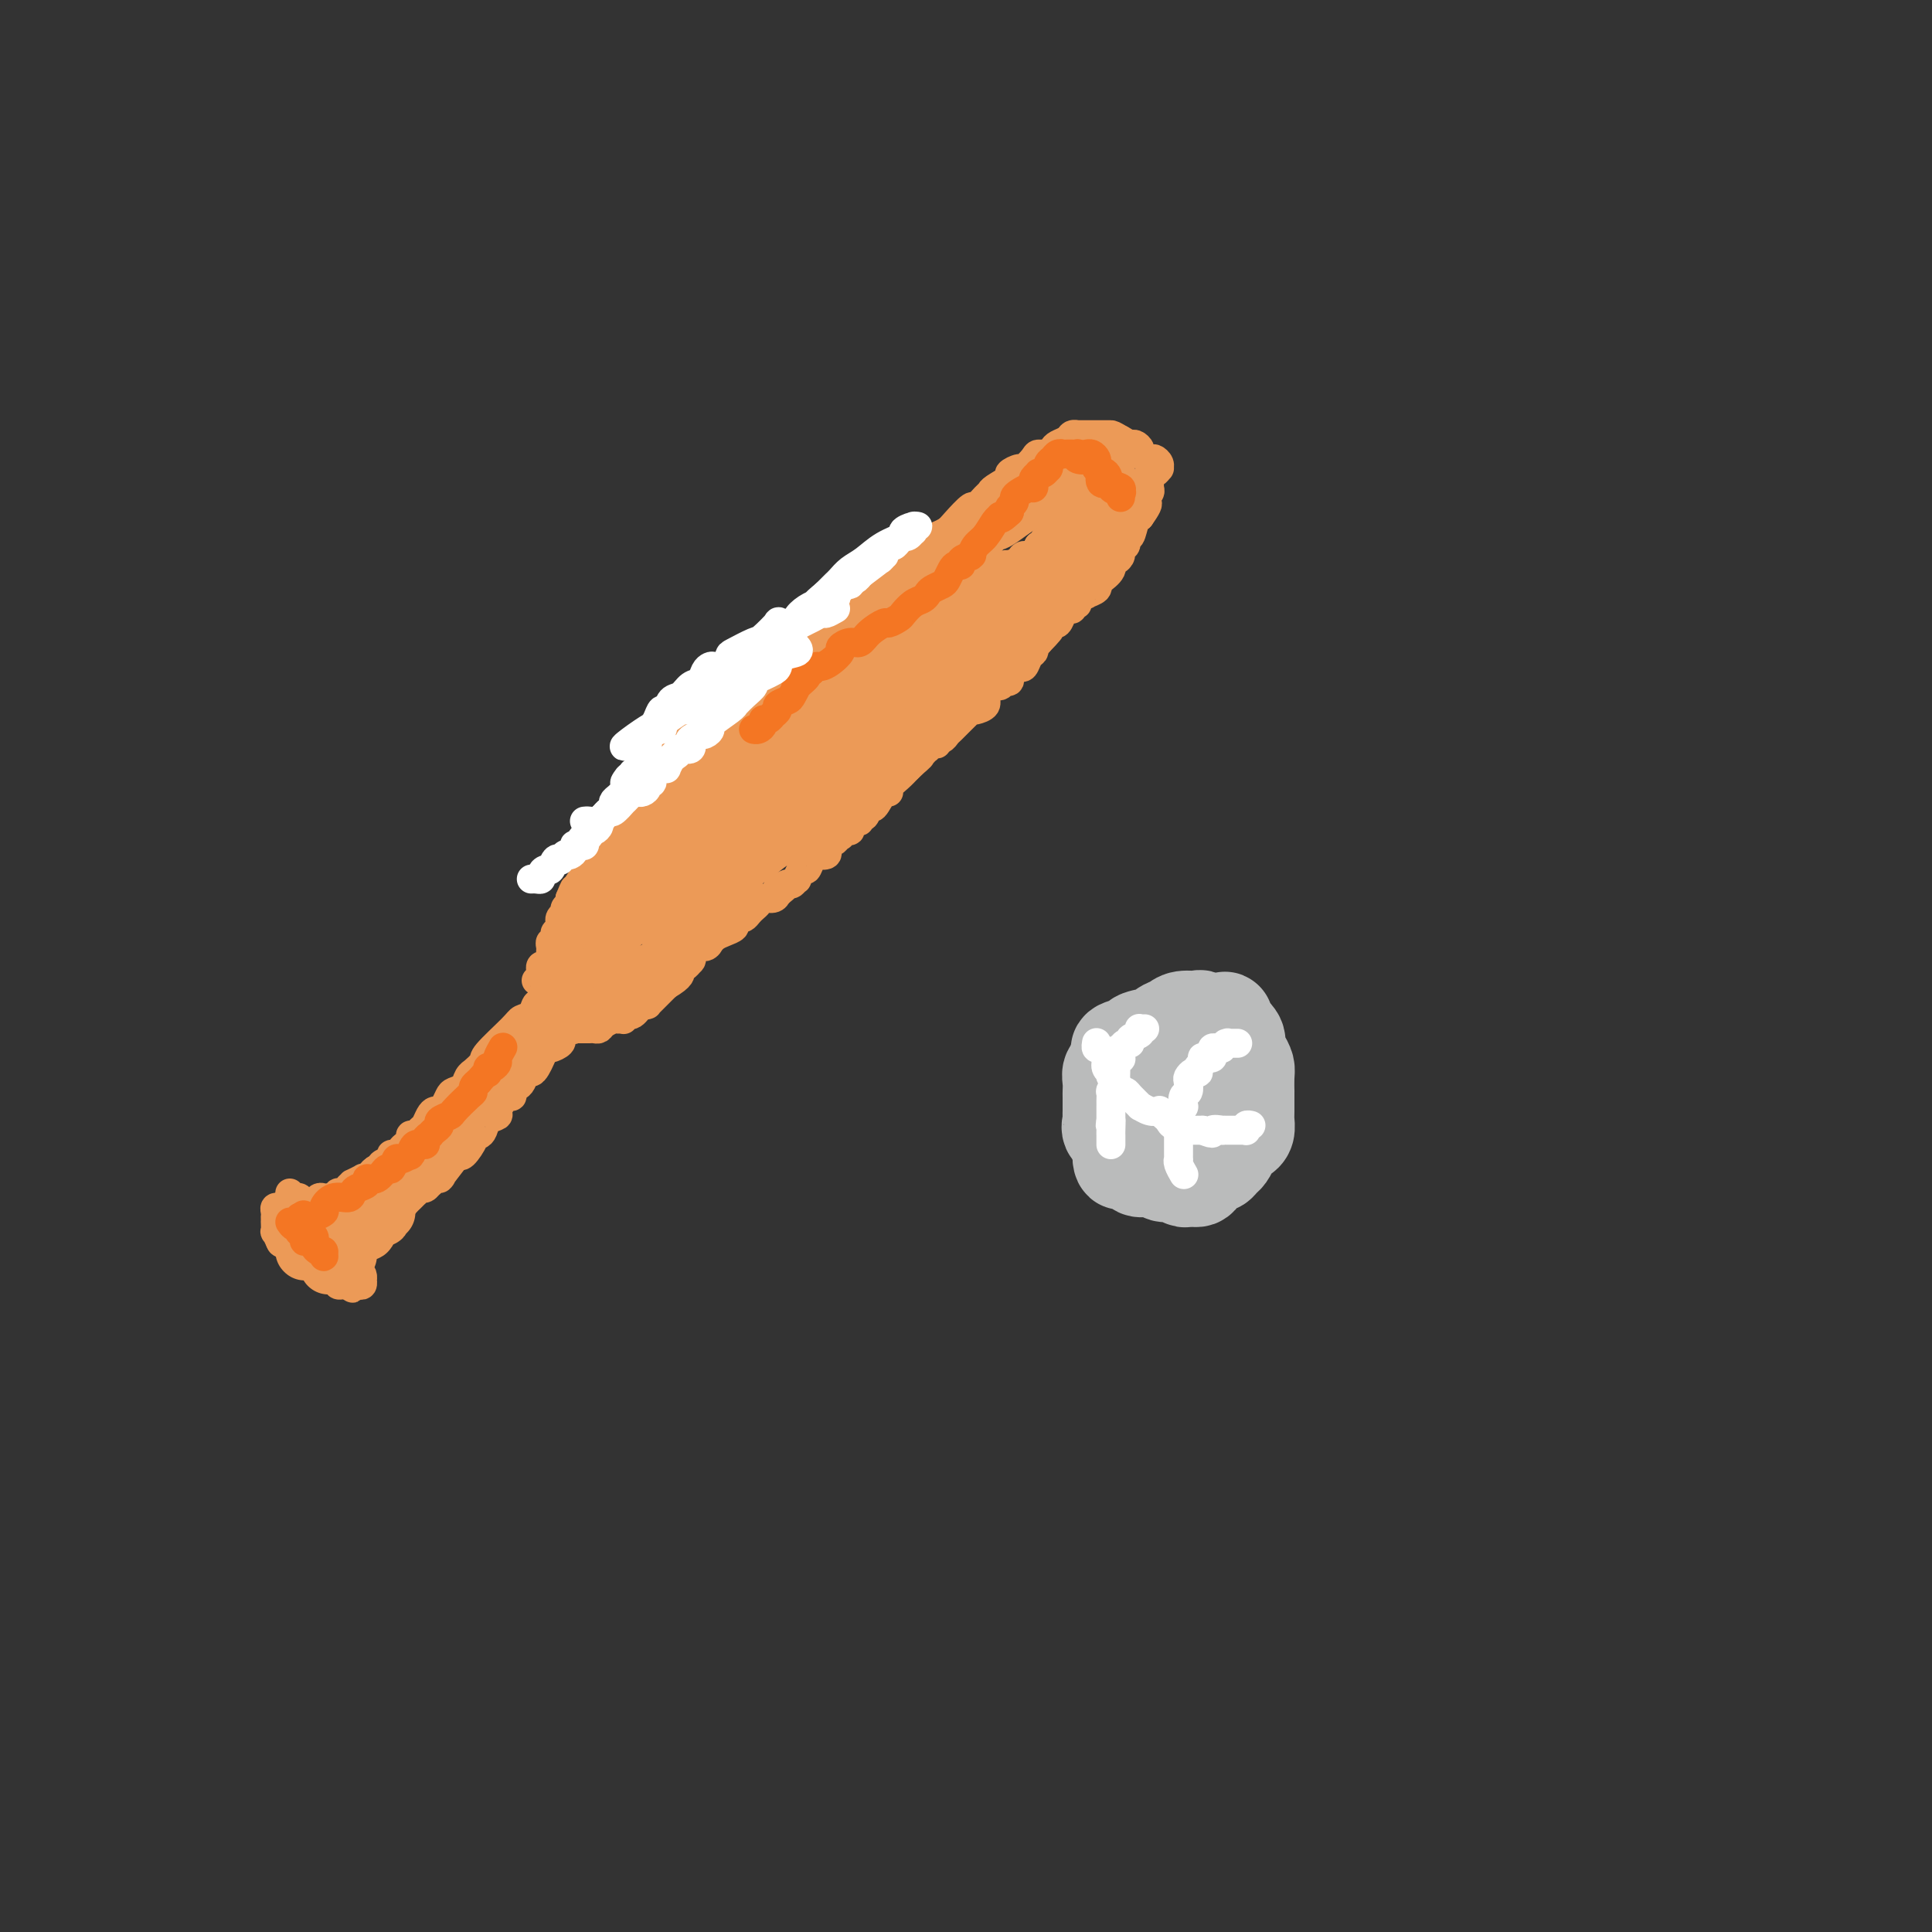 <svg viewBox='0 0 400 400' version='1.1' xmlns='http://www.w3.org/2000/svg' xmlns:xlink='http://www.w3.org/1999/xlink'><rect x="0" y="0" width="400" height="400" fill="#333333" stroke="none"/><g fill='none' stroke='#EC9A57' stroke-width='6' stroke-linecap='round' stroke-linejoin='round'><path d='M60,250c-0.312,-0.000 -0.623,-0.001 -1,0c-0.377,0.001 -0.819,0.003 -1,0c-0.181,-0.003 -0.101,-0.011 0,0c0.101,0.011 0.223,0.040 0,0c-0.223,-0.040 -0.792,-0.150 -1,0c-0.208,0.150 -0.056,0.560 0,1c0.056,0.440 0.015,0.911 0,1c-0.015,0.089 -0.005,-0.202 0,0c0.005,0.202 0.005,0.899 0,1c-0.005,0.101 -0.015,-0.393 0,0c0.015,0.393 0.056,1.672 0,2c-0.056,0.328 -0.207,-0.296 0,0c0.207,0.296 0.774,1.513 1,2c0.226,0.487 0.113,0.243 0,0'/><path d='M58,257c0.559,1.084 1.456,0.294 2,0c0.544,-0.294 0.733,-0.093 1,0c0.267,0.093 0.610,0.077 1,0c0.390,-0.077 0.825,-0.214 1,0c0.175,0.214 0.088,0.779 0,1c-0.088,0.221 -0.177,0.098 0,0c0.177,-0.098 0.621,-0.171 1,0c0.379,0.171 0.693,0.585 1,1c0.307,0.415 0.607,0.832 1,1c0.393,0.168 0.880,0.086 1,0c0.120,-0.086 -0.125,-0.177 0,0c0.125,0.177 0.622,0.621 1,1c0.378,0.379 0.637,0.693 1,1c0.363,0.307 0.828,0.608 1,1c0.172,0.392 0.049,0.876 0,1c-0.049,0.124 -0.023,-0.110 0,0c0.023,0.110 0.045,0.565 0,1c-0.045,0.435 -0.156,0.848 0,1c0.156,0.152 0.581,0.041 1,0c0.419,-0.041 0.834,-0.012 1,0c0.166,0.012 0.083,0.006 0,0'/><path d='M72,266c2.102,1.393 0.357,0.374 0,0c-0.357,-0.374 0.675,-0.104 1,0c0.325,0.104 -0.057,0.043 0,0c0.057,-0.043 0.552,-0.067 1,0c0.448,0.067 0.849,0.224 1,0c0.151,-0.224 0.051,-0.830 0,-1c-0.051,-0.170 -0.052,0.095 0,0c0.052,-0.095 0.157,-0.551 0,-1c-0.157,-0.449 -0.577,-0.891 -1,-1c-0.423,-0.109 -0.849,0.115 -1,0c-0.151,-0.115 -0.027,-0.568 0,-1c0.027,-0.432 -0.045,-0.841 0,-1c0.045,-0.159 0.205,-0.066 0,0c-0.205,0.066 -0.777,0.105 -1,0c-0.223,-0.105 -0.098,-0.353 0,-1c0.098,-0.647 0.171,-1.693 0,-2c-0.171,-0.307 -0.584,0.124 -1,0c-0.416,-0.124 -0.833,-0.804 -1,-1c-0.167,-0.196 -0.082,0.091 0,0c0.082,-0.091 0.162,-0.559 0,-1c-0.162,-0.441 -0.565,-0.856 -1,-1c-0.435,-0.144 -0.900,-0.018 -1,0c-0.100,0.018 0.165,-0.072 0,0c-0.165,0.072 -0.762,0.306 -1,0c-0.238,-0.306 -0.119,-1.153 0,-2'/><path d='M67,253c-1.400,-1.951 -0.901,-0.327 -1,0c-0.099,0.327 -0.797,-0.642 -1,-1c-0.203,-0.358 0.090,-0.104 0,0c-0.090,0.104 -0.564,0.057 -1,0c-0.436,-0.057 -0.835,-0.123 -1,0c-0.165,0.123 -0.096,0.436 0,0c0.096,-0.436 0.219,-1.620 0,-2c-0.219,-0.380 -0.780,0.043 -1,0c-0.220,-0.043 -0.097,-0.551 0,-1c0.097,-0.449 0.170,-0.839 0,-1c-0.170,-0.161 -0.582,-0.095 -1,0c-0.418,0.095 -0.843,0.218 -1,0c-0.157,-0.218 -0.045,-0.777 0,-1c0.045,-0.223 0.022,-0.112 0,0'/><path d='M65,250c0.025,-0.453 0.049,-0.906 0,-1c-0.049,-0.094 -0.172,0.171 0,0c0.172,-0.171 0.637,-0.777 1,-1c0.363,-0.223 0.623,-0.064 1,0c0.377,0.064 0.871,0.031 1,0c0.129,-0.031 -0.106,-0.061 0,0c0.106,0.061 0.554,0.212 1,0c0.446,-0.212 0.890,-0.788 1,-1c0.110,-0.212 -0.115,-0.059 0,0c0.115,0.059 0.571,0.026 1,0c0.429,-0.026 0.831,-0.044 1,0c0.169,0.044 0.106,0.152 0,0c-0.106,-0.152 -0.253,-0.562 0,-1c0.253,-0.438 0.908,-0.902 1,-1c0.092,-0.098 -0.377,0.170 0,0c0.377,-0.170 1.602,-0.776 2,-1c0.398,-0.224 -0.029,-0.064 0,0c0.029,0.064 0.515,0.032 1,0'/><path d='M76,244c1.886,-1.090 1.102,-0.817 1,-1c-0.102,-0.183 0.480,-0.824 1,-1c0.520,-0.176 0.980,0.111 1,0c0.020,-0.111 -0.398,-0.621 0,-1c0.398,-0.379 1.612,-0.626 2,-1c0.388,-0.374 -0.050,-0.873 0,-1c0.050,-0.127 0.587,0.120 1,0c0.413,-0.120 0.702,-0.606 1,-1c0.298,-0.394 0.605,-0.697 1,-1c0.395,-0.303 0.879,-0.605 1,-1c0.121,-0.395 -0.122,-0.883 0,-1c0.122,-0.117 0.610,0.136 1,0c0.390,-0.136 0.682,-0.663 1,-1c0.318,-0.337 0.663,-0.485 1,-1c0.337,-0.515 0.668,-1.399 1,-2c0.332,-0.601 0.665,-0.921 1,-1c0.335,-0.079 0.671,0.082 1,0c0.329,-0.082 0.651,-0.407 1,-1c0.349,-0.593 0.725,-1.456 1,-2c0.275,-0.544 0.450,-0.771 1,-1c0.550,-0.229 1.476,-0.460 2,-1c0.524,-0.540 0.647,-1.387 1,-2c0.353,-0.613 0.935,-0.990 1,-1c0.065,-0.010 -0.387,0.348 0,0c0.387,-0.348 1.613,-1.401 2,-2c0.387,-0.599 -0.065,-0.742 1,-2c1.065,-1.258 3.647,-3.630 5,-5c1.353,-1.370 1.476,-1.738 2,-2c0.524,-0.262 1.449,-0.417 2,-1c0.551,-0.583 0.729,-1.595 1,-2c0.271,-0.405 0.636,-0.202 1,0'/><path d='M112,208c5.480,-5.764 1.181,-2.173 0,-1c-1.181,1.173 0.757,-0.071 2,-1c1.243,-0.929 1.792,-1.544 2,-2c0.208,-0.456 0.075,-0.755 0,-1c-0.075,-0.245 -0.093,-0.438 1,-1c1.093,-0.562 3.297,-1.495 4,-2c0.703,-0.505 -0.096,-0.583 0,-1c0.096,-0.417 1.087,-1.173 2,-2c0.913,-0.827 1.747,-1.724 2,-2c0.253,-0.276 -0.077,0.070 0,0c0.077,-0.070 0.559,-0.557 1,-1c0.441,-0.443 0.840,-0.841 1,-1c0.160,-0.159 0.080,-0.080 0,0'/><path d='M73,257c0.022,0.017 0.044,0.035 0,0c-0.044,-0.035 -0.154,-0.122 0,0c0.154,0.122 0.571,0.454 1,0c0.429,-0.454 0.869,-1.695 1,-2c0.131,-0.305 -0.048,0.325 0,0c0.048,-0.325 0.324,-1.607 1,-2c0.676,-0.393 1.753,0.101 2,0c0.247,-0.101 -0.337,-0.798 0,-1c0.337,-0.202 1.596,0.090 2,0c0.404,-0.090 -0.046,-0.563 0,-1c0.046,-0.437 0.589,-0.838 1,-1c0.411,-0.162 0.688,-0.086 1,0c0.312,0.086 0.657,0.182 1,0c0.343,-0.182 0.683,-0.641 1,-1c0.317,-0.359 0.609,-0.617 1,-1c0.391,-0.383 0.879,-0.891 1,-1c0.121,-0.109 -0.125,0.182 0,0c0.125,-0.182 0.621,-0.837 1,-1c0.379,-0.163 0.640,0.166 1,0c0.360,-0.166 0.818,-0.828 1,-1c0.182,-0.172 0.087,0.146 0,0c-0.087,-0.146 -0.168,-0.756 0,-1c0.168,-0.244 0.584,-0.122 1,0'/><path d='M90,244c2.689,-1.788 0.910,0.243 1,0c0.090,-0.243 2.048,-2.759 3,-4c0.952,-1.241 0.899,-1.208 1,-1c0.101,0.208 0.356,0.590 1,0c0.644,-0.590 1.677,-2.151 2,-3c0.323,-0.849 -0.063,-0.987 0,-1c0.063,-0.013 0.576,0.100 1,0c0.424,-0.100 0.758,-0.411 1,-1c0.242,-0.589 0.393,-1.454 1,-2c0.607,-0.546 1.669,-0.772 2,-1c0.331,-0.228 -0.070,-0.456 0,-1c0.070,-0.544 0.610,-1.403 1,-2c0.390,-0.597 0.629,-0.932 1,-1c0.371,-0.068 0.873,0.132 1,0c0.127,-0.132 -0.121,-0.595 0,-1c0.121,-0.405 0.610,-0.752 1,-1c0.390,-0.248 0.682,-0.398 1,-1c0.318,-0.602 0.663,-1.658 1,-2c0.337,-0.342 0.666,0.028 1,0c0.334,-0.028 0.671,-0.455 1,-1c0.329,-0.545 0.648,-1.207 1,-2c0.352,-0.793 0.735,-1.718 1,-2c0.265,-0.282 0.412,0.078 1,0c0.588,-0.078 1.616,-0.596 2,-1c0.384,-0.404 0.125,-0.696 0,-1c-0.125,-0.304 -0.117,-0.620 0,-1c0.117,-0.380 0.344,-0.823 1,-1c0.656,-0.177 1.743,-0.089 2,0c0.257,0.089 -0.315,0.178 0,0c0.315,-0.178 1.519,-0.622 2,-1c0.481,-0.378 0.241,-0.689 0,-1'/><path d='M121,211c4.913,-5.494 1.697,-2.729 1,-2c-0.697,0.729 1.127,-0.578 2,-1c0.873,-0.422 0.795,0.041 1,0c0.205,-0.041 0.694,-0.584 1,-1c0.306,-0.416 0.429,-0.703 1,-1c0.571,-0.297 1.591,-0.604 2,-1c0.409,-0.396 0.208,-0.879 0,-1c-0.208,-0.121 -0.423,0.122 0,0c0.423,-0.122 1.486,-0.607 2,-1c0.514,-0.393 0.481,-0.694 1,-1c0.519,-0.306 1.590,-0.617 2,-1c0.410,-0.383 0.157,-0.838 0,-1c-0.157,-0.162 -0.219,-0.032 0,0c0.219,0.032 0.721,-0.033 0,0c-0.721,0.033 -2.663,0.165 -4,1c-1.337,0.835 -2.070,2.373 -3,3c-0.930,0.627 -2.058,0.343 -3,1c-0.942,0.657 -1.698,2.256 -3,3c-1.302,0.744 -3.149,0.632 -4,1c-0.851,0.368 -0.704,1.216 -1,2c-0.296,0.784 -1.033,1.505 -2,2c-0.967,0.495 -2.164,0.766 -3,1c-0.836,0.234 -1.313,0.433 -2,1c-0.687,0.567 -1.586,1.503 -2,2c-0.414,0.497 -0.342,0.557 -1,1c-0.658,0.443 -2.045,1.269 -3,2c-0.955,0.731 -1.477,1.365 -2,2'/><path d='M101,222c-5.523,3.723 -2.831,2.029 -2,2c0.831,-0.029 -0.201,1.607 -1,2c-0.799,0.393 -1.366,-0.457 -2,0c-0.634,0.457 -1.335,2.220 -2,3c-0.665,0.780 -1.295,0.576 -2,1c-0.705,0.424 -1.484,1.474 -2,2c-0.516,0.526 -0.768,0.527 -1,1c-0.232,0.473 -0.442,1.418 -1,2c-0.558,0.582 -1.464,0.800 -2,1c-0.536,0.200 -0.703,0.382 -1,1c-0.297,0.618 -0.723,1.673 -1,2c-0.277,0.327 -0.405,-0.072 -1,0c-0.595,0.072 -1.656,0.616 -2,1c-0.344,0.384 0.028,0.610 0,1c-0.028,0.390 -0.455,0.945 -1,1c-0.545,0.055 -1.206,-0.389 -2,0c-0.794,0.389 -1.719,1.611 -2,2c-0.281,0.389 0.084,-0.054 0,0c-0.084,0.054 -0.615,0.607 -1,1c-0.385,0.393 -0.624,0.626 -1,1c-0.376,0.374 -0.888,0.889 -1,1c-0.112,0.111 0.176,-0.181 0,0c-0.176,0.181 -0.817,0.836 -1,1c-0.183,0.164 0.092,-0.163 0,0c-0.092,0.163 -0.549,0.817 -1,1c-0.451,0.183 -0.894,-0.106 -1,0c-0.106,0.106 0.125,0.605 0,1c-0.125,0.395 -0.607,0.684 -1,1c-0.393,0.316 -0.696,0.658 -1,1'/><path d='M68,252c-5.070,4.639 -1.244,1.236 0,0c1.244,-1.236 -0.094,-0.305 0,0c0.094,0.305 1.619,-0.015 2,0c0.381,0.015 -0.383,0.365 0,0c0.383,-0.365 1.913,-1.447 3,-2c1.087,-0.553 1.730,-0.578 3,-1c1.270,-0.422 3.166,-1.241 4,-2c0.834,-0.759 0.606,-1.459 1,-2c0.394,-0.541 1.410,-0.922 2,-1c0.590,-0.078 0.753,0.147 1,0c0.247,-0.147 0.578,-0.667 1,-1c0.422,-0.333 0.936,-0.481 1,-1c0.064,-0.519 -0.323,-1.410 0,-2c0.323,-0.590 1.358,-0.880 2,-1c0.642,-0.120 0.893,-0.070 1,0c0.107,0.070 0.069,0.160 0,0c-0.069,-0.160 -0.168,-0.569 0,-1c0.168,-0.431 0.605,-0.885 1,-1c0.395,-0.115 0.750,0.110 1,0c0.250,-0.110 0.396,-0.554 1,-1c0.604,-0.446 1.667,-0.893 2,-1c0.333,-0.107 -0.064,0.125 0,0c0.064,-0.125 0.590,-0.607 1,-1c0.410,-0.393 0.705,-0.696 1,-1'/><path d='M96,233c2.715,-2.425 1.501,-1.486 1,-1c-0.501,0.486 -0.290,0.520 0,0c0.290,-0.520 0.660,-1.592 1,-2c0.340,-0.408 0.650,-0.151 1,0c0.350,0.151 0.738,0.194 1,0c0.262,-0.194 0.396,-0.627 1,-1c0.604,-0.373 1.678,-0.688 2,-1c0.322,-0.312 -0.107,-0.622 0,-1c0.107,-0.378 0.751,-0.823 1,-1c0.249,-0.177 0.104,-0.085 0,0c-0.104,0.085 -0.168,0.164 0,0c0.168,-0.164 0.567,-0.569 1,-1c0.433,-0.431 0.900,-0.886 1,-1c0.100,-0.114 -0.166,0.114 0,0c0.166,-0.114 0.766,-0.569 1,-1c0.234,-0.431 0.104,-0.836 0,-1c-0.104,-0.164 -0.183,-0.085 0,0c0.183,0.085 0.626,0.177 1,0c0.374,-0.177 0.677,-0.625 1,-1c0.323,-0.375 0.664,-0.679 1,-1c0.336,-0.321 0.667,-0.660 1,-1c0.333,-0.340 0.668,-0.682 1,-1c0.332,-0.318 0.662,-0.611 1,-1c0.338,-0.389 0.683,-0.874 1,-1c0.317,-0.126 0.606,0.106 1,0c0.394,-0.106 0.893,-0.551 1,-1c0.107,-0.449 -0.177,-0.904 0,-1c0.177,-0.096 0.817,0.166 1,0c0.183,-0.166 -0.091,-0.762 0,-1c0.091,-0.238 0.545,-0.119 1,0'/><path d='M118,213c3.646,-3.033 1.761,-0.617 1,0c-0.761,0.617 -0.397,-0.565 0,-1c0.397,-0.435 0.828,-0.124 1,0c0.172,0.124 0.086,0.062 0,0'/><path d='M111,203c0.423,0.122 0.846,0.244 1,0c0.154,-0.244 0.040,-0.854 0,-1c-0.040,-0.146 -0.007,0.171 0,0c0.007,-0.171 -0.013,-0.830 0,-1c0.013,-0.170 0.060,0.148 0,0c-0.060,-0.148 -0.226,-0.762 0,-1c0.226,-0.238 0.845,-0.102 1,0c0.155,0.102 -0.155,0.168 0,0c0.155,-0.168 0.774,-0.570 1,-1c0.226,-0.430 0.060,-0.890 0,-1c-0.060,-0.110 -0.012,0.128 0,0c0.012,-0.128 -0.011,-0.622 0,-1c0.011,-0.378 0.056,-0.640 0,-1c-0.056,-0.360 -0.212,-0.818 0,-1c0.212,-0.182 0.793,-0.086 1,0c0.207,0.086 0.041,0.164 0,0c-0.041,-0.164 0.041,-0.570 0,-1c-0.041,-0.430 -0.207,-0.885 0,-1c0.207,-0.115 0.786,0.110 1,0c0.214,-0.110 0.061,-0.554 0,-1c-0.061,-0.446 -0.032,-0.893 0,-1c0.032,-0.107 0.065,0.126 0,0c-0.065,-0.126 -0.228,-0.612 0,-1c0.228,-0.388 0.846,-0.679 1,-1c0.154,-0.321 -0.154,-0.674 0,-1c0.154,-0.326 0.772,-0.626 1,-1c0.228,-0.374 0.065,-0.821 0,-1c-0.065,-0.179 -0.033,-0.089 0,0'/><path d='M118,186c1.205,-2.930 0.718,-1.756 1,-2c0.282,-0.244 1.333,-1.908 2,-3c0.667,-1.092 0.949,-1.612 1,-2c0.051,-0.388 -0.130,-0.643 0,-1c0.130,-0.357 0.569,-0.817 1,-1c0.431,-0.183 0.852,-0.091 1,0c0.148,0.091 0.024,0.179 0,0c-0.024,-0.179 0.054,-0.625 0,-1c-0.054,-0.375 -0.238,-0.678 0,-1c0.238,-0.322 0.899,-0.663 1,-1c0.101,-0.337 -0.358,-0.668 0,-1c0.358,-0.332 1.532,-0.663 2,-1c0.468,-0.337 0.229,-0.678 0,-1c-0.229,-0.322 -0.450,-0.625 0,-1c0.450,-0.375 1.570,-0.820 2,-1c0.430,-0.180 0.171,-0.093 0,0c-0.171,0.093 -0.252,0.193 0,0c0.252,-0.193 0.837,-0.679 1,-1c0.163,-0.321 -0.097,-0.478 0,-1c0.097,-0.522 0.552,-1.411 1,-2c0.448,-0.589 0.891,-0.878 1,-1c0.109,-0.122 -0.115,-0.075 0,0c0.115,0.075 0.571,0.179 1,0c0.429,-0.179 0.833,-0.640 1,-1c0.167,-0.360 0.096,-0.617 0,-1c-0.096,-0.383 -0.219,-0.890 0,-1c0.219,-0.110 0.780,0.178 1,0c0.220,-0.178 0.100,-0.821 0,-1c-0.100,-0.179 -0.181,0.106 0,0c0.181,-0.106 0.623,-0.602 1,-1c0.377,-0.398 0.688,-0.699 1,-1'/><path d='M137,158c2.880,-4.283 0.578,-0.989 0,0c-0.578,0.989 0.566,-0.325 1,-1c0.434,-0.675 0.157,-0.709 0,-1c-0.157,-0.291 -0.196,-0.839 0,-1c0.196,-0.161 0.626,0.064 1,0c0.374,-0.064 0.693,-0.417 1,-1c0.307,-0.583 0.601,-1.395 1,-2c0.399,-0.605 0.901,-1.004 1,-1c0.099,0.004 -0.207,0.412 0,0c0.207,-0.412 0.928,-1.644 1,-2c0.072,-0.356 -0.503,0.163 0,0c0.503,-0.163 2.086,-1.010 3,-2c0.914,-0.990 1.161,-2.123 2,-3c0.839,-0.877 2.271,-1.496 3,-2c0.729,-0.504 0.754,-0.892 1,-1c0.246,-0.108 0.714,0.064 1,0c0.286,-0.064 0.390,-0.364 1,-1c0.610,-0.636 1.724,-1.609 2,-2c0.276,-0.391 -0.287,-0.198 0,0c0.287,0.198 1.425,0.403 2,0c0.575,-0.403 0.588,-1.415 1,-2c0.412,-0.585 1.224,-0.743 2,-1c0.776,-0.257 1.517,-0.611 2,-1c0.483,-0.389 0.707,-0.811 1,-1c0.293,-0.189 0.655,-0.146 1,0c0.345,0.146 0.673,0.394 1,0c0.327,-0.394 0.654,-1.429 1,-2c0.346,-0.571 0.711,-0.679 1,-1c0.289,-0.321 0.501,-0.856 1,-1c0.499,-0.144 1.285,0.102 2,0c0.715,-0.102 1.357,-0.551 2,-1'/><path d='M173,128c4.293,-3.166 2.525,-3.081 2,-3c-0.525,0.081 0.192,0.157 1,0c0.808,-0.157 1.708,-0.549 2,-1c0.292,-0.451 -0.025,-0.961 0,-1c0.025,-0.039 0.390,0.394 1,0c0.610,-0.394 1.464,-1.615 2,-2c0.536,-0.385 0.755,0.065 1,0c0.245,-0.065 0.516,-0.643 1,-1c0.484,-0.357 1.180,-0.491 2,-1c0.820,-0.509 1.765,-1.393 2,-2c0.235,-0.607 -0.240,-0.936 0,-1c0.240,-0.064 1.196,0.138 2,0c0.804,-0.138 1.458,-0.615 2,-1c0.542,-0.385 0.972,-0.676 1,-1c0.028,-0.324 -0.347,-0.680 0,-1c0.347,-0.320 1.415,-0.606 2,-1c0.585,-0.394 0.687,-0.898 1,-1c0.313,-0.102 0.838,0.198 1,0c0.162,-0.198 -0.040,-0.894 0,-1c0.040,-0.106 0.323,0.378 1,0c0.677,-0.378 1.750,-1.618 2,-2c0.250,-0.382 -0.321,0.095 0,0c0.321,-0.095 1.534,-0.760 2,-1c0.466,-0.240 0.185,-0.054 0,0c-0.185,0.054 -0.275,-0.023 0,0c0.275,0.023 0.915,0.146 1,0c0.085,-0.146 -0.383,-0.561 0,-1c0.383,-0.439 1.618,-0.901 2,-1c0.382,-0.099 -0.090,0.166 0,0c0.090,-0.166 0.740,-0.762 1,-1c0.260,-0.238 0.130,-0.119 0,0'/><path d='M120,213c0.333,-0.002 0.665,-0.003 1,0c0.335,0.003 0.671,0.011 1,0c0.329,-0.011 0.651,-0.041 1,0c0.349,0.041 0.724,0.154 1,0c0.276,-0.154 0.452,-0.576 1,-1c0.548,-0.424 1.466,-0.849 2,-1c0.534,-0.151 0.682,-0.027 1,0c0.318,0.027 0.806,-0.044 1,0c0.194,0.044 0.094,0.204 0,0c-0.094,-0.204 -0.183,-0.773 0,-1c0.183,-0.227 0.637,-0.112 1,0c0.363,0.112 0.636,0.222 1,0c0.364,-0.222 0.819,-0.778 1,-1c0.181,-0.222 0.087,-0.112 0,0c-0.087,0.112 -0.168,0.227 0,0c0.168,-0.227 0.584,-0.796 1,-1c0.416,-0.204 0.833,-0.044 1,0c0.167,0.044 0.086,-0.030 0,0c-0.086,0.030 -0.177,0.162 0,0c0.177,-0.162 0.622,-0.618 1,-1c0.378,-0.382 0.689,-0.690 1,-1c0.311,-0.310 0.622,-0.622 1,-1c0.378,-0.378 0.822,-0.822 1,-1c0.178,-0.178 0.089,-0.089 0,0'/><path d='M138,204c3.340,-1.960 2.689,-2.360 3,-3c0.311,-0.640 1.585,-1.520 2,-2c0.415,-0.480 -0.030,-0.558 0,-1c0.030,-0.442 0.534,-1.246 1,-2c0.466,-0.754 0.894,-1.459 1,-2c0.106,-0.541 -0.111,-0.920 0,-1c0.111,-0.080 0.549,0.139 1,0c0.451,-0.139 0.913,-0.636 1,-1c0.087,-0.364 -0.203,-0.595 0,-1c0.203,-0.405 0.899,-0.982 1,-1c0.101,-0.018 -0.394,0.524 0,0c0.394,-0.524 1.676,-2.115 2,-3c0.324,-0.885 -0.312,-1.064 0,-1c0.312,0.064 1.571,0.373 2,0c0.429,-0.373 0.028,-1.426 0,-2c-0.028,-0.574 0.316,-0.668 1,-1c0.684,-0.332 1.708,-0.902 2,-1c0.292,-0.098 -0.147,0.276 0,0c0.147,-0.276 0.881,-1.202 1,-2c0.119,-0.798 -0.375,-1.470 0,-2c0.375,-0.530 1.620,-0.919 2,-1c0.380,-0.081 -0.104,0.147 0,0c0.104,-0.147 0.796,-0.669 1,-1c0.204,-0.331 -0.081,-0.470 0,-1c0.081,-0.530 0.528,-1.451 1,-2c0.472,-0.549 0.969,-0.727 1,-1c0.031,-0.273 -0.404,-0.640 0,-1c0.404,-0.360 1.647,-0.712 2,-1c0.353,-0.288 -0.185,-0.511 0,-1c0.185,-0.489 1.092,-1.245 2,-2'/><path d='M165,167c4.354,-6.190 1.740,-3.164 1,-2c-0.740,1.164 0.393,0.467 1,0c0.607,-0.467 0.689,-0.702 1,-1c0.311,-0.298 0.852,-0.658 1,-1c0.148,-0.342 -0.098,-0.664 0,-1c0.098,-0.336 0.538,-0.684 1,-1c0.462,-0.316 0.945,-0.600 1,-1c0.055,-0.400 -0.317,-0.917 0,-1c0.317,-0.083 1.324,0.266 2,0c0.676,-0.266 1.021,-1.147 1,-2c-0.021,-0.853 -0.408,-1.676 0,-2c0.408,-0.324 1.612,-0.147 2,0c0.388,0.147 -0.040,0.264 0,0c0.040,-0.264 0.547,-0.908 1,-1c0.453,-0.092 0.854,0.367 1,0c0.146,-0.367 0.039,-1.560 0,-2c-0.039,-0.440 -0.011,-0.126 0,0c0.011,0.126 0.006,0.063 0,0'/><path d='M134,205c0.447,-0.413 0.895,-0.827 1,-1c0.105,-0.173 -0.131,-0.107 0,0c0.131,0.107 0.631,0.254 1,0c0.369,-0.254 0.607,-0.909 1,-1c0.393,-0.091 0.941,0.381 1,0c0.059,-0.381 -0.370,-1.617 0,-2c0.370,-0.383 1.539,0.085 2,0c0.461,-0.085 0.214,-0.725 0,-1c-0.214,-0.275 -0.395,-0.187 0,0c0.395,0.187 1.366,0.472 2,0c0.634,-0.472 0.930,-1.700 1,-2c0.070,-0.300 -0.087,0.327 0,0c0.087,-0.327 0.418,-1.607 1,-2c0.582,-0.393 1.415,0.102 2,0c0.585,-0.102 0.921,-0.801 1,-1c0.079,-0.199 -0.099,0.102 0,0c0.099,-0.102 0.474,-0.606 1,-1c0.526,-0.394 1.202,-0.679 2,-1c0.798,-0.321 1.720,-0.677 2,-1c0.280,-0.323 -0.080,-0.611 0,-1c0.080,-0.389 0.599,-0.877 1,-1c0.401,-0.123 0.684,0.121 1,0c0.316,-0.121 0.666,-0.606 1,-1c0.334,-0.394 0.653,-0.697 1,-1c0.347,-0.303 0.722,-0.607 1,-1c0.278,-0.393 0.460,-0.875 1,-1c0.540,-0.125 1.440,0.107 2,0c0.560,-0.107 0.780,-0.554 1,-1'/><path d='M161,185c4.067,-3.255 0.735,-1.392 0,-1c-0.735,0.392 1.126,-0.688 2,-1c0.874,-0.312 0.759,0.142 1,0c0.241,-0.142 0.838,-0.882 1,-1c0.162,-0.118 -0.110,0.385 0,0c0.110,-0.385 0.602,-1.659 1,-2c0.398,-0.341 0.703,0.249 1,0c0.297,-0.249 0.588,-1.338 1,-2c0.412,-0.662 0.945,-0.898 1,-1c0.055,-0.102 -0.370,-0.068 0,0c0.370,0.068 1.534,0.172 2,0c0.466,-0.172 0.234,-0.621 0,-1c-0.234,-0.379 -0.470,-0.689 0,-1c0.470,-0.311 1.645,-0.623 2,-1c0.355,-0.377 -0.111,-0.818 0,-1c0.111,-0.182 0.800,-0.104 1,0c0.200,0.104 -0.087,0.234 0,0c0.087,-0.234 0.549,-0.832 1,-1c0.451,-0.168 0.891,0.094 1,0c0.109,-0.094 -0.111,-0.545 0,-1c0.111,-0.455 0.555,-0.915 1,-1c0.445,-0.085 0.892,0.205 1,0c0.108,-0.205 -0.122,-0.903 0,-1c0.122,-0.097 0.597,0.409 1,0c0.403,-0.409 0.733,-1.734 1,-2c0.267,-0.266 0.470,0.525 1,0c0.530,-0.525 1.388,-2.367 2,-3c0.612,-0.633 0.978,-0.056 1,0c0.022,0.056 -0.302,-0.408 0,-1c0.302,-0.592 1.229,-1.312 2,-2c0.771,-0.688 1.385,-1.344 2,-2'/><path d='M188,159c4.417,-4.185 1.958,-1.647 1,-1c-0.958,0.647 -0.415,-0.596 0,-1c0.415,-0.404 0.702,0.031 1,0c0.298,-0.031 0.606,-0.529 1,-1c0.394,-0.471 0.875,-0.915 1,-1c0.125,-0.085 -0.107,0.188 0,0c0.107,-0.188 0.554,-0.838 1,-1c0.446,-0.162 0.892,0.165 1,0c0.108,-0.165 -0.123,-0.820 0,-1c0.123,-0.180 0.601,0.116 1,0c0.399,-0.116 0.719,-0.644 1,-1c0.281,-0.356 0.522,-0.540 1,-1c0.478,-0.460 1.194,-1.197 2,-2c0.806,-0.803 1.704,-1.670 2,-2c0.296,-0.330 -0.010,-0.121 0,0c0.010,0.121 0.335,0.153 1,0c0.665,-0.153 1.669,-0.490 2,-1c0.331,-0.510 -0.013,-1.193 0,-2c0.013,-0.807 0.381,-1.740 1,-2c0.619,-0.260 1.489,0.151 2,0c0.511,-0.151 0.662,-0.864 1,-1c0.338,-0.136 0.864,0.305 1,0c0.136,-0.305 -0.119,-1.356 0,-2c0.119,-0.644 0.610,-0.879 1,-1c0.390,-0.121 0.679,-0.126 1,0c0.321,0.126 0.674,0.384 1,0c0.326,-0.384 0.626,-1.410 1,-2c0.374,-0.590 0.822,-0.746 1,-1c0.178,-0.254 0.086,-0.607 0,-1c-0.086,-0.393 -0.168,-0.827 0,-1c0.168,-0.173 0.584,-0.087 1,0'/><path d='M215,133c4.356,-4.433 1.744,-2.515 1,-2c-0.744,0.515 0.378,-0.373 1,-1c0.622,-0.627 0.745,-0.991 1,-1c0.255,-0.009 0.642,0.339 1,0c0.358,-0.339 0.688,-1.363 1,-2c0.312,-0.637 0.605,-0.887 1,-1c0.395,-0.113 0.893,-0.090 1,0c0.107,0.090 -0.177,0.248 0,0c0.177,-0.248 0.816,-0.903 1,-1c0.184,-0.097 -0.087,0.364 0,0c0.087,-0.364 0.531,-1.551 1,-2c0.469,-0.449 0.963,-0.158 1,0c0.037,0.158 -0.384,0.182 0,0c0.384,-0.182 1.571,-0.571 2,-1c0.429,-0.429 0.099,-0.898 0,-1c-0.099,-0.102 0.034,0.163 0,0c-0.034,-0.163 -0.234,-0.755 0,-1c0.234,-0.245 0.903,-0.142 1,0c0.097,0.142 -0.376,0.322 0,0c0.376,-0.322 1.602,-1.147 2,-2c0.398,-0.853 -0.033,-1.734 0,-2c0.033,-0.266 0.531,0.084 1,0c0.469,-0.084 0.909,-0.601 1,-1c0.091,-0.399 -0.169,-0.678 0,-1c0.169,-0.322 0.766,-0.685 1,-1c0.234,-0.315 0.105,-0.582 0,-1c-0.105,-0.418 -0.186,-0.988 0,-1c0.186,-0.012 0.637,0.533 1,0c0.363,-0.533 0.636,-2.143 1,-3c0.364,-0.857 0.818,-0.959 1,-1c0.182,-0.041 0.091,-0.020 0,0'/><path d='M236,107c3.189,-4.432 0.662,-2.511 0,-2c-0.662,0.511 0.541,-0.388 1,-1c0.459,-0.612 0.176,-0.939 0,-1c-0.176,-0.061 -0.243,0.142 0,0c0.243,-0.142 0.797,-0.629 1,-1c0.203,-0.371 0.055,-0.625 0,-1c-0.055,-0.375 -0.015,-0.871 0,-1c0.015,-0.129 0.007,0.110 0,0c-0.007,-0.110 -0.012,-0.569 0,-1c0.012,-0.431 0.041,-0.833 0,-1c-0.041,-0.167 -0.154,-0.100 0,0c0.154,0.100 0.574,0.233 1,0c0.426,-0.233 0.859,-0.832 1,-1c0.141,-0.168 -0.008,0.096 0,0c0.008,-0.096 0.175,-0.550 0,-1c-0.175,-0.450 -0.691,-0.895 -1,-1c-0.309,-0.105 -0.411,0.130 -1,0c-0.589,-0.130 -1.666,-0.626 -2,-1c-0.334,-0.374 0.075,-0.626 0,-1c-0.075,-0.374 -0.636,-0.870 -1,-1c-0.364,-0.130 -0.533,0.106 -1,0c-0.467,-0.106 -1.234,-0.553 -2,-1'/><path d='M232,91c-1.659,-1.000 -1.808,-1.000 -2,-1c-0.192,0.000 -0.428,0.000 -1,0c-0.572,-0.000 -1.482,-0.000 -2,0c-0.518,0.000 -0.646,0.000 -1,0c-0.354,-0.000 -0.935,-0.001 -1,0c-0.065,0.001 0.387,0.003 0,0c-0.387,-0.003 -1.613,-0.012 -2,0c-0.387,0.012 0.065,0.044 0,0c-0.065,-0.044 -0.646,-0.166 -1,0c-0.354,0.166 -0.480,0.618 -1,1c-0.520,0.382 -1.434,0.692 -2,1c-0.566,0.308 -0.786,0.612 -1,1c-0.214,0.388 -0.423,0.860 -1,1c-0.577,0.140 -1.522,-0.050 -2,0c-0.478,0.050 -0.489,0.341 -1,1c-0.511,0.659 -1.520,1.686 -2,2c-0.480,0.314 -0.429,-0.084 -1,0c-0.571,0.084 -1.762,0.651 -2,1c-0.238,0.349 0.479,0.480 0,1c-0.479,0.520 -2.154,1.429 -3,2c-0.846,0.571 -0.863,0.803 -1,1c-0.137,0.197 -0.392,0.357 -1,1c-0.608,0.643 -1.567,1.769 -2,2c-0.433,0.231 -0.340,-0.433 -1,0c-0.660,0.433 -2.074,1.961 -3,3c-0.926,1.039 -1.365,1.587 -2,2c-0.635,0.413 -1.467,0.689 -2,1c-0.533,0.311 -0.766,0.655 -1,1'/><path d='M193,112c-4.060,3.488 -1.211,2.209 -1,2c0.211,-0.209 -2.215,0.653 -3,1c-0.785,0.347 0.073,0.178 -1,1c-1.073,0.822 -4.076,2.633 -6,4c-1.924,1.367 -2.768,2.289 -4,3c-1.232,0.711 -2.852,1.212 -4,2c-1.148,0.788 -1.824,1.862 -3,3c-1.176,1.138 -2.852,2.339 -4,3c-1.148,0.661 -1.768,0.781 -3,2c-1.232,1.219 -3.078,3.537 -5,5c-1.922,1.463 -3.922,2.071 -5,3c-1.078,0.929 -1.234,2.179 -2,3c-0.766,0.821 -2.141,1.214 -3,2c-0.859,0.786 -1.201,1.963 -2,3c-0.799,1.037 -2.055,1.932 -3,3c-0.945,1.068 -1.578,2.309 -2,3c-0.422,0.691 -0.632,0.832 -1,1c-0.368,0.168 -0.893,0.365 -1,1c-0.107,0.635 0.205,1.710 0,2c-0.205,0.290 -0.928,-0.204 -2,1c-1.072,1.204 -2.494,4.107 -3,6c-0.506,1.893 -0.097,2.776 -1,4c-0.903,1.224 -3.119,2.790 -4,4c-0.881,1.210 -0.426,2.066 -1,3c-0.574,0.934 -2.177,1.947 -3,3c-0.823,1.053 -0.865,2.144 -1,3c-0.135,0.856 -0.362,1.475 -1,2c-0.638,0.525 -1.686,0.955 -2,1c-0.314,0.045 0.108,-0.296 0,0c-0.108,0.296 -0.745,1.227 -1,2c-0.255,0.773 -0.127,1.386 0,2'/><path d='M121,190c-4.211,7.046 -0.740,2.661 0,1c0.740,-1.661 -1.251,-0.599 -2,0c-0.749,0.599 -0.257,0.733 0,1c0.257,0.267 0.279,0.667 0,1c-0.279,0.333 -0.859,0.599 -1,1c-0.141,0.401 0.158,0.937 0,1c-0.158,0.063 -0.775,-0.347 -1,0c-0.225,0.347 -0.060,1.451 0,2c0.060,0.549 0.016,0.542 0,1c-0.016,0.458 -0.005,1.380 0,2c0.005,0.620 0.003,0.937 0,1c-0.003,0.063 -0.006,-0.129 0,0c0.006,0.129 0.022,0.578 0,1c-0.022,0.422 -0.082,0.816 0,1c0.082,0.184 0.306,0.156 1,0c0.694,-0.156 1.857,-0.441 3,-1c1.143,-0.559 2.265,-1.391 3,-2c0.735,-0.609 1.083,-0.996 2,-2c0.917,-1.004 2.404,-2.624 4,-4c1.596,-1.376 3.301,-2.507 4,-3c0.699,-0.493 0.393,-0.349 1,-1c0.607,-0.651 2.129,-2.098 3,-3c0.871,-0.902 1.093,-1.259 2,-2c0.907,-0.741 2.500,-1.864 4,-3c1.500,-1.136 2.907,-2.284 5,-4c2.093,-1.716 4.871,-4.001 7,-6c2.129,-1.999 3.608,-3.714 5,-5c1.392,-1.286 2.696,-2.143 4,-3'/><path d='M165,164c7.513,-6.628 4.295,-4.198 4,-4c-0.295,0.198 2.332,-1.837 4,-3c1.668,-1.163 2.375,-1.455 3,-2c0.625,-0.545 1.167,-1.343 2,-2c0.833,-0.657 1.955,-1.173 3,-2c1.045,-0.827 2.012,-1.964 3,-3c0.988,-1.036 1.997,-1.972 3,-3c1.003,-1.028 1.999,-2.149 3,-3c1.001,-0.851 2.007,-1.430 3,-2c0.993,-0.570 1.975,-1.129 3,-2c1.025,-0.871 2.095,-2.054 3,-3c0.905,-0.946 1.647,-1.654 2,-2c0.353,-0.346 0.317,-0.329 1,-1c0.683,-0.671 2.085,-2.030 3,-3c0.915,-0.970 1.344,-1.552 2,-2c0.656,-0.448 1.538,-0.764 2,-1c0.462,-0.236 0.502,-0.393 1,-1c0.498,-0.607 1.453,-1.664 2,-2c0.547,-0.336 0.688,0.049 1,0c0.312,-0.049 0.797,-0.532 1,-1c0.203,-0.468 0.125,-0.920 0,-1c-0.125,-0.080 -0.297,0.212 0,0c0.297,-0.212 1.062,-0.928 1,-1c-0.062,-0.072 -0.952,0.500 -3,2c-2.048,1.500 -5.253,3.930 -7,6c-1.747,2.070 -2.035,3.782 -4,6c-1.965,2.218 -5.606,4.943 -9,8c-3.394,3.057 -6.541,6.445 -9,9c-2.459,2.555 -4.229,4.278 -6,6'/><path d='M177,157c-7.394,7.096 -7.378,6.835 -8,8c-0.622,1.165 -1.884,3.757 -4,6c-2.116,2.243 -5.088,4.138 -7,6c-1.912,1.862 -2.763,3.692 -4,5c-1.237,1.308 -2.860,2.095 -4,3c-1.140,0.905 -1.796,1.926 -3,3c-1.204,1.074 -2.957,2.199 -4,3c-1.043,0.801 -1.377,1.279 -2,2c-0.623,0.721 -1.537,1.684 -2,2c-0.463,0.316 -0.477,-0.017 -1,0c-0.523,0.017 -1.554,0.383 -2,1c-0.446,0.617 -0.305,1.485 -1,2c-0.695,0.515 -2.225,0.678 -3,1c-0.775,0.322 -0.795,0.805 -1,1c-0.205,0.195 -0.594,0.104 -1,0c-0.406,-0.104 -0.830,-0.220 -1,0c-0.170,0.220 -0.085,0.775 0,1c0.085,0.225 0.169,0.118 0,0c-0.169,-0.118 -0.592,-0.247 -1,0c-0.408,0.247 -0.803,0.871 -1,1c-0.197,0.129 -0.197,-0.236 0,-1c0.197,-0.764 0.592,-1.928 1,-3c0.408,-1.072 0.830,-2.053 1,-3c0.170,-0.947 0.088,-1.862 0,-3c-0.088,-1.138 -0.181,-2.501 0,-4c0.181,-1.499 0.636,-3.134 1,-4c0.364,-0.866 0.636,-0.964 1,-2c0.364,-1.036 0.818,-3.010 1,-4c0.182,-0.990 0.091,-0.995 0,-1'/><path d='M132,177c1.270,-4.243 1.943,-2.352 2,-2c0.057,0.352 -0.504,-0.836 0,-2c0.504,-1.164 2.072,-2.306 3,-3c0.928,-0.694 1.216,-0.942 2,-2c0.784,-1.058 2.064,-2.927 3,-4c0.936,-1.073 1.528,-1.352 3,-3c1.472,-1.648 3.823,-4.667 5,-6c1.177,-1.333 1.180,-0.980 2,-2c0.820,-1.020 2.458,-3.413 4,-5c1.542,-1.587 2.988,-2.369 4,-3c1.012,-0.631 1.589,-1.111 3,-2c1.411,-0.889 3.656,-2.186 5,-3c1.344,-0.814 1.787,-1.146 3,-2c1.213,-0.854 3.196,-2.231 5,-3c1.804,-0.769 3.431,-0.932 5,-2c1.569,-1.068 3.082,-3.042 4,-4c0.918,-0.958 1.241,-0.899 2,-1c0.759,-0.101 1.952,-0.360 3,-1c1.048,-0.640 1.950,-1.659 3,-2c1.050,-0.341 2.249,-0.004 3,0c0.751,0.004 1.055,-0.327 2,-1c0.945,-0.673 2.532,-1.690 3,-2c0.468,-0.310 -0.184,0.086 0,0c0.184,-0.086 1.205,-0.653 2,-1c0.795,-0.347 1.364,-0.475 2,-1c0.636,-0.525 1.340,-1.445 2,-2c0.660,-0.555 1.276,-0.743 2,-1c0.724,-0.257 1.555,-0.584 2,-1c0.445,-0.416 0.504,-0.920 1,-1c0.496,-0.080 1.427,0.263 2,0c0.573,-0.263 0.786,-1.131 1,-2'/><path d='M215,113c9.590,-5.576 4.066,-2.015 2,-1c-2.066,1.015 -0.674,-0.517 0,-1c0.674,-0.483 0.630,0.082 1,0c0.370,-0.082 1.155,-0.812 2,-1c0.845,-0.188 1.749,0.167 2,0c0.251,-0.167 -0.151,-0.854 0,-1c0.151,-0.146 0.854,0.251 1,0c0.146,-0.251 -0.267,-1.149 0,-1c0.267,0.149 1.214,1.347 0,3c-1.214,1.653 -4.588,3.763 -8,7c-3.412,3.237 -6.863,7.602 -10,11c-3.137,3.398 -5.959,5.828 -8,8c-2.041,2.172 -3.299,4.086 -5,6c-1.701,1.914 -3.845,3.829 -5,5c-1.155,1.171 -1.322,1.597 -2,2c-0.678,0.403 -1.866,0.782 -2,1c-0.134,0.218 0.786,0.274 0,1c-0.786,0.726 -3.278,2.123 -5,3c-1.722,0.877 -2.674,1.234 -4,2c-1.326,0.766 -3.026,1.942 -4,3c-0.974,1.058 -1.222,1.999 -2,3c-0.778,1.001 -2.087,2.064 -4,3c-1.913,0.936 -4.430,1.746 -6,3c-1.570,1.254 -2.192,2.953 -3,4c-0.808,1.047 -1.802,1.442 -3,2c-1.198,0.558 -2.599,1.279 -4,2'/><path d='M148,177c-6.547,4.260 -5.415,2.410 -5,2c0.415,-0.410 0.112,0.620 0,1c-0.112,0.380 -0.032,0.108 0,0c0.032,-0.108 0.016,-0.054 0,0'/></g>
<g fill='none' stroke='#EC9A57' stroke-width='12' stroke-linecap='round' stroke-linejoin='round'><path d='M124,190c-0.280,0.154 -0.560,0.308 0,0c0.560,-0.308 1.961,-1.077 3,-2c1.039,-0.923 1.717,-2.001 3,-3c1.283,-0.999 3.173,-1.920 4,-3c0.827,-1.080 0.592,-2.320 1,-3c0.408,-0.680 1.460,-0.801 2,-1c0.540,-0.199 0.566,-0.475 1,-1c0.434,-0.525 1.274,-1.299 2,-2c0.726,-0.701 1.339,-1.329 2,-2c0.661,-0.671 1.370,-1.387 2,-2c0.630,-0.613 1.180,-1.124 2,-2c0.820,-0.876 1.910,-2.117 3,-3c1.090,-0.883 2.180,-1.409 3,-2c0.820,-0.591 1.369,-1.246 2,-2c0.631,-0.754 1.344,-1.607 2,-2c0.656,-0.393 1.254,-0.328 2,-1c0.746,-0.672 1.639,-2.082 3,-3c1.361,-0.918 3.190,-1.343 4,-2c0.810,-0.657 0.602,-1.545 1,-2c0.398,-0.455 1.401,-0.476 2,-1c0.599,-0.524 0.793,-1.549 1,-2c0.207,-0.451 0.427,-0.327 0,0c-0.427,0.327 -1.499,0.857 -3,2c-1.501,1.143 -3.429,2.898 -5,5c-1.571,2.102 -2.786,4.551 -4,7'/><path d='M157,163c-2.349,2.881 -2.723,4.085 -4,6c-1.277,1.915 -3.457,4.542 -5,6c-1.543,1.458 -2.449,1.746 -3,2c-0.551,0.254 -0.745,0.475 -1,1c-0.255,0.525 -0.569,1.354 -1,2c-0.431,0.646 -0.977,1.109 -2,2c-1.023,0.891 -2.523,2.209 -3,3c-0.477,0.791 0.068,1.055 0,1c-0.068,-0.055 -0.748,-0.428 -1,0c-0.252,0.428 -0.077,1.658 0,2c0.077,0.342 0.054,-0.202 0,0c-0.054,0.202 -0.139,1.152 0,1c0.139,-0.152 0.504,-1.404 1,-2c0.496,-0.596 1.124,-0.535 2,-1c0.876,-0.465 2.001,-1.456 3,-2c0.999,-0.544 1.874,-0.640 3,-1c1.126,-0.360 2.504,-0.985 4,-2c1.496,-1.015 3.111,-2.421 4,-3c0.889,-0.579 1.054,-0.331 2,-1c0.946,-0.669 2.674,-2.255 4,-3c1.326,-0.745 2.251,-0.651 3,-1c0.749,-0.349 1.323,-1.143 2,-2c0.677,-0.857 1.458,-1.777 2,-2c0.542,-0.223 0.846,0.249 2,0c1.154,-0.249 3.157,-1.221 4,-2c0.843,-0.779 0.527,-1.365 1,-2c0.473,-0.635 1.737,-1.317 3,-2'/><path d='M177,163c6.667,-4.043 3.333,-1.651 2,-1c-1.333,0.651 -0.667,-0.441 0,-1c0.667,-0.559 1.334,-0.587 2,-1c0.666,-0.413 1.329,-1.210 2,-2c0.671,-0.790 1.349,-1.572 2,-2c0.651,-0.428 1.277,-0.503 2,-1c0.723,-0.497 1.545,-1.417 2,-2c0.455,-0.583 0.543,-0.828 1,-1c0.457,-0.172 1.283,-0.269 2,-1c0.717,-0.731 1.324,-2.095 2,-3c0.676,-0.905 1.420,-1.352 2,-2c0.580,-0.648 0.996,-1.497 1,-2c0.004,-0.503 -0.402,-0.658 0,-1c0.402,-0.342 1.613,-0.870 2,-1c0.387,-0.130 -0.051,0.139 0,0c0.051,-0.139 0.591,-0.685 1,-1c0.409,-0.315 0.688,-0.399 1,-1c0.312,-0.601 0.656,-1.719 1,-2c0.344,-0.281 0.686,0.275 1,0c0.314,-0.275 0.600,-1.382 1,-2c0.400,-0.618 0.914,-0.747 1,-1c0.086,-0.253 -0.257,-0.631 0,-1c0.257,-0.369 1.115,-0.728 2,-1c0.885,-0.272 1.798,-0.457 2,-1c0.202,-0.543 -0.307,-1.444 0,-2c0.307,-0.556 1.430,-0.769 2,-1c0.570,-0.231 0.586,-0.482 1,-1c0.414,-0.518 1.224,-1.304 2,-2c0.776,-0.696 1.517,-1.303 2,-2c0.483,-0.697 0.710,-1.485 1,-2c0.290,-0.515 0.645,-0.758 1,-1'/><path d='M218,121c6.522,-6.691 2.326,-2.418 1,-1c-1.326,1.418 0.217,-0.018 1,-1c0.783,-0.982 0.805,-1.509 1,-2c0.195,-0.491 0.563,-0.944 1,-1c0.437,-0.056 0.944,0.286 1,0c0.056,-0.286 -0.339,-1.200 0,-2c0.339,-0.800 1.410,-1.485 2,-2c0.590,-0.515 0.698,-0.860 1,-1c0.302,-0.140 0.799,-0.074 1,0c0.201,0.074 0.106,0.156 0,0c-0.106,-0.156 -0.225,-0.549 0,-1c0.225,-0.451 0.792,-0.961 1,-1c0.208,-0.039 0.056,0.392 0,0c-0.056,-0.392 -0.015,-1.606 0,-2c0.015,-0.394 0.003,0.034 0,0c-0.003,-0.034 0.003,-0.529 0,-1c-0.003,-0.471 -0.015,-0.918 0,-1c0.015,-0.082 0.057,0.202 0,0c-0.057,-0.202 -0.211,-0.891 0,-1c0.211,-0.109 0.789,0.360 1,0c0.211,-0.360 0.057,-1.550 0,-2c-0.057,-0.450 -0.015,-0.159 0,0c0.015,0.159 0.004,0.187 0,0c-0.004,-0.187 -0.001,-0.589 0,-1c0.001,-0.411 0.000,-0.832 0,-1c-0.000,-0.168 -0.000,-0.084 0,0'/><path d='M229,100c0.369,-1.790 0.290,-1.264 0,-1c-0.290,0.264 -0.793,0.267 -1,0c-0.207,-0.267 -0.119,-0.803 0,-1c0.119,-0.197 0.269,-0.054 0,0c-0.269,0.054 -0.958,0.020 -1,0c-0.042,-0.020 0.562,-0.026 0,0c-0.562,0.026 -2.291,0.085 -3,0c-0.709,-0.085 -0.398,-0.315 -1,0c-0.602,0.315 -2.115,1.174 -3,2c-0.885,0.826 -1.140,1.618 -2,2c-0.860,0.382 -2.324,0.354 -4,1c-1.676,0.646 -3.562,1.966 -5,3c-1.438,1.034 -2.427,1.784 -3,2c-0.573,0.216 -0.731,-0.101 -1,0c-0.269,0.101 -0.650,0.619 -1,1c-0.350,0.381 -0.670,0.626 -1,1c-0.330,0.374 -0.670,0.878 -1,1c-0.330,0.122 -0.650,-0.137 -1,0c-0.350,0.137 -0.732,0.671 -1,1c-0.268,0.329 -0.423,0.455 -1,1c-0.577,0.545 -1.575,1.511 -2,2c-0.425,0.489 -0.277,0.501 -1,1c-0.723,0.499 -2.317,1.486 -3,2c-0.683,0.514 -0.455,0.556 -1,1c-0.545,0.444 -1.861,1.290 -3,2c-1.139,0.710 -2.099,1.283 -3,2c-0.901,0.717 -1.743,1.578 -3,2c-1.257,0.422 -2.931,0.406 -4,1c-1.069,0.594 -1.535,1.797 -2,3'/><path d='M177,129c-6.388,3.929 -3.860,0.751 -3,0c0.860,-0.751 0.050,0.927 -1,2c-1.050,1.073 -2.340,1.543 -3,2c-0.660,0.457 -0.689,0.901 -1,1c-0.311,0.099 -0.904,-0.148 -1,0c-0.096,0.148 0.304,0.690 0,1c-0.304,0.310 -1.313,0.386 -2,1c-0.687,0.614 -1.051,1.765 -1,2c0.051,0.235 0.516,-0.447 0,0c-0.516,0.447 -2.013,2.022 -3,3c-0.987,0.978 -1.466,1.360 -2,2c-0.534,0.640 -1.125,1.538 -2,3c-0.875,1.462 -2.035,3.487 -3,5c-0.965,1.513 -1.734,2.512 -2,3c-0.266,0.488 -0.028,0.465 0,1c0.028,0.535 -0.153,1.629 0,2c0.153,0.371 0.640,0.021 2,-1c1.360,-1.021 3.594,-2.712 6,-4c2.406,-1.288 4.984,-2.174 7,-3c2.016,-0.826 3.470,-1.593 5,-3c1.530,-1.407 3.137,-3.456 4,-4c0.863,-0.544 0.983,0.415 1,0c0.017,-0.415 -0.068,-2.204 1,-3c1.068,-0.796 3.287,-0.599 4,-1c0.713,-0.401 -0.082,-1.400 0,-2c0.082,-0.600 1.041,-0.800 2,-1'/><path d='M185,135c5.398,-3.855 2.892,-2.492 2,-2c-0.892,0.492 -0.170,0.115 0,0c0.170,-0.115 -0.213,0.034 0,0c0.213,-0.034 1.020,-0.250 2,-1c0.980,-0.750 2.132,-2.033 3,-3c0.868,-0.967 1.451,-1.619 2,-2c0.549,-0.381 1.064,-0.492 2,-1c0.936,-0.508 2.292,-1.412 3,-2c0.708,-0.588 0.767,-0.861 1,-1c0.233,-0.139 0.639,-0.142 1,0c0.361,0.142 0.678,0.431 1,0c0.322,-0.431 0.649,-1.583 1,-2c0.351,-0.417 0.725,-0.098 1,0c0.275,0.098 0.451,-0.026 1,0c0.549,0.026 1.473,0.201 2,0c0.527,-0.201 0.659,-0.779 1,-1c0.341,-0.221 0.891,-0.086 1,0c0.109,0.086 -0.223,0.123 0,0c0.223,-0.123 1.000,-0.405 1,0c-0.000,0.405 -0.778,1.498 -2,3c-1.222,1.502 -2.889,3.411 -4,5c-1.111,1.589 -1.667,2.856 -3,4c-1.333,1.144 -3.445,2.165 -5,3c-1.555,0.835 -2.555,1.483 -3,2c-0.445,0.517 -0.336,0.901 -1,1c-0.664,0.099 -2.102,-0.089 -3,0c-0.898,0.089 -1.257,0.454 -2,1c-0.743,0.546 -1.872,1.273 -3,2'/><path d='M184,141c-2.634,1.567 -0.718,0.984 -1,1c-0.282,0.016 -2.760,0.631 -4,1c-1.240,0.369 -1.240,0.490 -2,1c-0.760,0.510 -2.280,1.407 -3,2c-0.720,0.593 -0.639,0.881 -1,1c-0.361,0.119 -1.165,0.068 -2,0c-0.835,-0.068 -1.701,-0.154 -2,0c-0.299,0.154 -0.030,0.548 0,1c0.030,0.452 -0.180,0.961 -1,1c-0.820,0.039 -2.250,-0.393 -3,0c-0.750,0.393 -0.820,1.610 -1,2c-0.180,0.390 -0.468,-0.049 -1,0c-0.532,0.049 -1.306,0.586 -2,1c-0.694,0.414 -1.308,0.706 -2,1c-0.692,0.294 -1.462,0.589 -2,1c-0.538,0.411 -0.844,0.937 -1,1c-0.156,0.063 -0.161,-0.338 -1,0c-0.839,0.338 -2.511,1.415 -3,2c-0.489,0.585 0.205,0.679 0,1c-0.205,0.321 -1.308,0.871 -2,1c-0.692,0.129 -0.974,-0.162 -1,0c-0.026,0.162 0.203,0.775 0,1c-0.203,0.225 -0.839,0.060 -1,0c-0.161,-0.060 0.153,-0.016 0,0c-0.153,0.016 -0.773,0.004 -1,0c-0.227,-0.004 -0.061,-0.001 0,0c0.061,0.001 0.016,0.000 0,0c-0.016,-0.000 -0.005,-0.000 0,0c0.005,0.000 0.002,0.000 0,0'/><path d='M68,262c0.868,-0.455 1.735,-0.909 2,-1c0.265,-0.091 -0.073,0.182 0,0c0.073,-0.182 0.555,-0.820 1,-1c0.445,-0.180 0.851,0.096 1,0c0.149,-0.096 0.040,-0.565 0,-1c-0.040,-0.435 -0.012,-0.834 0,-1c0.012,-0.166 0.007,-0.097 0,0c-0.007,0.097 -0.016,0.223 0,0c0.016,-0.223 0.056,-0.795 0,-1c-0.056,-0.205 -0.208,-0.045 0,0c0.208,0.045 0.778,-0.026 1,0c0.222,0.026 0.097,0.150 0,0c-0.097,-0.150 -0.166,-0.575 0,-1c0.166,-0.425 0.566,-0.849 1,-1c0.434,-0.151 0.901,-0.030 1,0c0.099,0.030 -0.170,-0.030 0,0c0.170,0.030 0.777,0.152 1,0c0.223,-0.152 0.060,-0.577 0,-1c-0.060,-0.423 -0.016,-0.845 0,-1c0.016,-0.155 0.005,-0.044 0,0c-0.005,0.044 -0.002,0.022 0,0'/><path d='M76,253c1.399,-1.618 0.897,-1.165 1,-1c0.103,0.165 0.811,0.040 1,0c0.189,-0.040 -0.142,0.003 0,0c0.142,-0.003 0.756,-0.053 1,0c0.244,0.053 0.117,0.210 0,0c-0.117,-0.210 -0.224,-0.787 0,-1c0.224,-0.213 0.778,-0.061 1,0c0.222,0.061 0.111,0.030 0,0'/><path d='M63,259c0.000,0.000 0.100,0.100 0.1,0.1'/></g>
<g fill='none' stroke='#F47623' stroke-width='6' stroke-linecap='round' stroke-linejoin='round'><path d='M225,94c0.022,-0.006 0.045,-0.013 0,0c-0.045,0.013 -0.157,0.044 0,0c0.157,-0.044 0.581,-0.165 1,0c0.419,0.165 0.831,0.617 1,1c0.169,0.383 0.096,0.699 0,1c-0.096,0.301 -0.214,0.588 0,1c0.214,0.412 0.759,0.950 1,1c0.241,0.050 0.177,-0.389 0,0c-0.177,0.389 -0.468,1.606 0,2c0.468,0.394 1.695,-0.033 2,0c0.305,0.033 -0.311,0.528 0,1c0.311,0.472 1.549,0.922 2,1c0.451,0.078 0.114,-0.216 0,0c-0.114,0.216 -0.004,0.941 0,1c0.004,0.059 -0.098,-0.547 0,-1c0.098,-0.453 0.395,-0.751 0,-1c-0.395,-0.249 -1.481,-0.448 -2,-1c-0.519,-0.552 -0.469,-1.457 -1,-2c-0.531,-0.543 -1.643,-0.723 -2,-1c-0.357,-0.277 0.041,-0.651 0,-1c-0.041,-0.349 -0.520,-0.675 -1,-1'/><path d='M226,95c-1.034,-1.099 -0.620,-0.347 -1,0c-0.380,0.347 -1.555,0.289 -2,0c-0.445,-0.289 -0.162,-0.810 0,-1c0.162,-0.190 0.202,-0.051 0,0c-0.202,0.051 -0.645,0.013 -1,0c-0.355,-0.013 -0.621,0.000 -1,0c-0.379,-0.000 -0.872,-0.014 -1,0c-0.128,0.014 0.110,0.056 0,0c-0.110,-0.056 -0.569,-0.208 -1,0c-0.431,0.208 -0.834,0.778 -1,1c-0.166,0.222 -0.096,0.097 0,0c0.096,-0.097 0.219,-0.166 0,0c-0.219,0.166 -0.781,0.566 -1,1c-0.219,0.434 -0.096,0.900 0,1c0.096,0.100 0.166,-0.166 0,0c-0.166,0.166 -0.566,0.765 -1,1c-0.434,0.235 -0.900,0.105 -1,0c-0.100,-0.105 0.167,-0.187 0,0c-0.167,0.187 -0.769,0.641 -1,1c-0.231,0.359 -0.090,0.621 0,1c0.090,0.379 0.130,0.875 0,1c-0.130,0.125 -0.431,-0.121 -1,0c-0.569,0.121 -1.407,0.610 -2,1c-0.593,0.390 -0.943,0.682 -1,1c-0.057,0.318 0.177,0.663 0,1c-0.177,0.337 -0.765,0.668 -1,1c-0.235,0.332 -0.118,0.666 0,1'/><path d='M209,106c-2.164,2.088 -2.075,1.307 -2,1c0.075,-0.307 0.136,-0.141 0,0c-0.136,0.141 -0.468,0.259 -1,1c-0.532,0.741 -1.265,2.107 -2,3c-0.735,0.893 -1.473,1.314 -2,2c-0.527,0.686 -0.844,1.638 -1,2c-0.156,0.362 -0.150,0.135 0,0c0.150,-0.135 0.444,-0.178 0,0c-0.444,0.178 -1.625,0.576 -2,1c-0.375,0.424 0.055,0.873 0,1c-0.055,0.127 -0.596,-0.068 -1,0c-0.404,0.068 -0.672,0.399 -1,1c-0.328,0.601 -0.717,1.471 -1,2c-0.283,0.529 -0.460,0.718 -1,1c-0.540,0.282 -1.444,0.657 -2,1c-0.556,0.343 -0.764,0.655 -1,1c-0.236,0.345 -0.501,0.724 -1,1c-0.499,0.276 -1.231,0.451 -2,1c-0.769,0.549 -1.575,1.473 -2,2c-0.425,0.527 -0.470,0.657 -1,1c-0.530,0.343 -1.545,0.900 -2,1c-0.455,0.100 -0.350,-0.257 -1,0c-0.650,0.257 -2.053,1.129 -3,2c-0.947,0.871 -1.436,1.743 -2,2c-0.564,0.257 -1.201,-0.099 -2,0c-0.799,0.099 -1.758,0.653 -2,1c-0.242,0.347 0.234,0.488 0,1c-0.234,0.512 -1.176,1.395 -2,2c-0.824,0.605 -1.530,0.932 -2,1c-0.470,0.068 -0.706,-0.123 -1,0c-0.294,0.123 -0.647,0.562 -1,1'/><path d='M168,139c-4.278,2.882 -1.474,1.087 -1,1c0.474,-0.087 -1.383,1.535 -2,2c-0.617,0.465 0.008,-0.227 0,0c-0.008,0.227 -0.647,1.371 -1,2c-0.353,0.629 -0.420,0.742 -1,1c-0.580,0.258 -1.675,0.662 -2,1c-0.325,0.338 0.119,0.612 0,1c-0.119,0.388 -0.802,0.891 -1,1c-0.198,0.109 0.088,-0.177 0,0c-0.088,0.177 -0.549,0.818 -1,1c-0.451,0.182 -0.892,-0.095 -1,0c-0.108,0.095 0.115,0.562 0,1c-0.115,0.438 -0.569,0.849 -1,1c-0.431,0.151 -0.837,0.043 -1,0c-0.163,-0.043 -0.081,-0.022 0,0'/><path d='M60,253c0.312,0.455 0.623,0.909 1,1c0.377,0.091 0.818,-0.182 1,0c0.182,0.182 0.104,0.818 0,1c-0.104,0.182 -0.234,-0.091 0,0c0.234,0.091 0.833,0.545 1,1c0.167,0.455 -0.096,0.909 0,1c0.096,0.091 0.551,-0.182 1,0c0.449,0.182 0.891,0.820 1,1c0.109,0.180 -0.114,-0.099 0,0c0.114,0.099 0.564,0.577 1,1c0.436,0.423 0.859,0.790 1,1c0.141,0.210 -0.001,0.263 0,0c0.001,-0.263 0.145,-0.844 0,-1c-0.145,-0.156 -0.579,0.112 -1,0c-0.421,-0.112 -0.830,-0.603 -1,-1c-0.170,-0.397 -0.102,-0.701 0,-1c0.102,-0.299 0.237,-0.591 0,-1c-0.237,-0.409 -0.847,-0.933 -1,-1c-0.153,-0.067 0.151,0.322 0,0c-0.151,-0.322 -0.756,-1.354 -1,-2c-0.244,-0.646 -0.127,-0.905 0,-1c0.127,-0.095 0.265,-0.026 0,0c-0.265,0.026 -0.933,0.007 -1,0c-0.067,-0.007 0.466,-0.004 1,0'/><path d='M63,252c-0.425,-1.030 0.012,-0.103 1,0c0.988,0.103 2.527,-0.616 3,-1c0.473,-0.384 -0.120,-0.432 0,-1c0.120,-0.568 0.954,-1.657 2,-2c1.046,-0.343 2.303,0.062 3,0c0.697,-0.062 0.833,-0.589 1,-1c0.167,-0.411 0.363,-0.707 1,-1c0.637,-0.293 1.715,-0.584 2,-1c0.285,-0.416 -0.222,-0.956 0,-1c0.222,-0.044 1.171,0.410 2,0c0.829,-0.410 1.536,-1.683 2,-2c0.464,-0.317 0.685,0.321 1,0c0.315,-0.321 0.725,-1.601 1,-2c0.275,-0.399 0.415,0.081 1,0c0.585,-0.081 1.615,-0.725 2,-1c0.385,-0.275 0.127,-0.182 0,0c-0.127,0.182 -0.121,0.451 0,0c0.121,-0.451 0.357,-1.623 1,-2c0.643,-0.377 1.691,0.040 2,0c0.309,-0.040 -0.123,-0.535 0,-1c0.123,-0.465 0.802,-0.898 1,-1c0.198,-0.102 -0.083,0.127 0,0c0.083,-0.127 0.531,-0.609 1,-1c0.469,-0.391 0.959,-0.690 1,-1c0.041,-0.310 -0.367,-0.632 0,-1c0.367,-0.368 1.509,-0.781 2,-1c0.491,-0.219 0.330,-0.244 1,-1c0.670,-0.756 2.169,-2.244 3,-3c0.831,-0.756 0.993,-0.780 1,-1c0.007,-0.220 -0.141,-0.634 0,-1c0.141,-0.366 0.570,-0.683 1,-1'/><path d='M99,224c2.152,-2.481 2.031,-2.185 2,-2c-0.031,0.185 0.029,0.258 0,0c-0.029,-0.258 -0.148,-0.847 0,-1c0.148,-0.153 0.561,0.131 1,0c0.439,-0.131 0.902,-0.676 1,-1c0.098,-0.324 -0.170,-0.427 0,-1c0.170,-0.573 0.778,-1.618 1,-2c0.222,-0.382 0.060,-0.103 0,0c-0.060,0.103 -0.017,0.029 0,0c0.017,-0.029 0.009,-0.015 0,0'/></g>
<g fill='none' stroke='#BABBBB' stroke-width='20' stroke-linecap='round' stroke-linejoin='round'><path d='M238,216c0.232,-0.114 0.465,-0.227 0,0c-0.465,0.227 -1.626,0.796 -2,1c-0.374,0.204 0.040,0.044 0,0c-0.040,-0.044 -0.533,0.028 -1,0c-0.467,-0.028 -0.909,-0.158 -1,0c-0.091,0.158 0.168,0.602 0,1c-0.168,0.398 -0.763,0.751 -1,1c-0.237,0.249 -0.116,0.395 0,1c0.116,0.605 0.227,1.668 0,2c-0.227,0.332 -0.793,-0.066 -1,0c-0.207,0.066 -0.055,0.595 0,1c0.055,0.405 0.015,0.685 0,1c-0.015,0.315 -0.004,0.665 0,1c0.004,0.335 0.001,0.656 0,1c-0.001,0.344 -0.000,0.712 0,1c0.000,0.288 0.000,0.497 0,1c-0.000,0.503 -0.000,1.300 0,2c0.000,0.700 0.000,1.305 0,2c-0.000,0.695 -0.000,1.482 0,2c0.000,0.518 0.000,0.768 0,1c-0.000,0.232 -0.000,0.447 0,1c0.000,0.553 0.000,1.444 0,2c-0.000,0.556 -0.000,0.778 0,1'/><path d='M232,239c0.103,3.045 0.860,0.657 1,0c0.140,-0.657 -0.339,0.416 0,1c0.339,0.584 1.494,0.677 2,1c0.506,0.323 0.363,0.875 1,1c0.637,0.125 2.055,-0.177 3,0c0.945,0.177 1.419,0.832 2,1c0.581,0.168 1.269,-0.151 2,0c0.731,0.151 1.504,0.771 2,1c0.496,0.229 0.714,0.068 1,0c0.286,-0.068 0.640,-0.042 1,0c0.360,0.042 0.726,0.099 1,0c0.274,-0.099 0.455,-0.355 1,-1c0.545,-0.645 1.456,-1.681 2,-2c0.544,-0.319 0.723,0.079 1,0c0.277,-0.079 0.651,-0.633 1,-1c0.349,-0.367 0.672,-0.545 1,-1c0.328,-0.455 0.662,-1.186 1,-2c0.338,-0.814 0.679,-1.710 1,-2c0.321,-0.290 0.622,0.026 1,0c0.378,-0.026 0.833,-0.393 1,-1c0.167,-0.607 0.044,-1.454 0,-2c-0.044,-0.546 -0.011,-0.789 0,-2c0.011,-1.211 0.000,-3.388 0,-4c-0.000,-0.612 0.010,0.341 0,0c-0.010,-0.341 -0.039,-1.978 0,-3c0.039,-1.022 0.147,-1.430 0,-2c-0.147,-0.570 -0.548,-1.302 -1,-2c-0.452,-0.698 -0.956,-1.362 -1,-2c-0.044,-0.638 0.373,-1.249 0,-2c-0.373,-0.751 -1.535,-1.643 -2,-2c-0.465,-0.357 -0.232,-0.178 0,0'/><path d='M254,213c-0.607,-3.104 -0.126,-1.365 -1,-1c-0.874,0.365 -3.103,-0.645 -4,-1c-0.897,-0.355 -0.461,-0.054 -1,0c-0.539,0.054 -2.054,-0.140 -3,0c-0.946,0.140 -1.322,0.615 -2,1c-0.678,0.385 -1.657,0.681 -2,1c-0.343,0.319 -0.050,0.663 -1,1c-0.950,0.337 -3.143,0.668 -4,1c-0.857,0.332 -0.377,0.666 -1,1c-0.623,0.334 -2.348,0.667 -3,1c-0.652,0.333 -0.231,0.666 0,1c0.231,0.334 0.272,0.669 0,1c-0.272,0.331 -0.858,0.656 -1,1c-0.142,0.344 0.158,0.706 0,1c-0.158,0.294 -0.774,0.520 -1,1c-0.226,0.480 -0.061,1.214 0,2c0.061,0.786 0.017,1.624 0,2c-0.017,0.376 -0.007,0.290 0,1c0.007,0.710 0.009,2.216 0,3c-0.009,0.784 -0.031,0.845 0,1c0.031,0.155 0.113,0.405 0,1c-0.113,0.595 -0.423,1.535 0,2c0.423,0.465 1.579,0.454 2,1c0.421,0.546 0.109,1.649 0,2c-0.109,0.351 -0.014,-0.050 0,0c0.014,0.050 -0.052,0.549 0,1c0.052,0.451 0.221,0.853 1,1c0.779,0.147 2.168,0.039 3,0c0.832,-0.039 1.109,-0.011 2,0c0.891,0.011 2.398,0.003 3,0c0.602,-0.003 0.301,-0.002 0,0'/><path d='M241,239c2.051,0.883 1.677,0.591 2,0c0.323,-0.591 1.343,-1.481 2,-2c0.657,-0.519 0.950,-0.668 1,-1c0.050,-0.332 -0.144,-0.848 0,-1c0.144,-0.152 0.627,0.061 1,0c0.373,-0.061 0.636,-0.397 1,-1c0.364,-0.603 0.830,-1.475 1,-2c0.170,-0.525 0.046,-0.705 0,-1c-0.046,-0.295 -0.012,-0.707 0,-1c0.012,-0.293 0.003,-0.469 0,-1c-0.003,-0.531 -0.001,-1.418 0,-2c0.001,-0.582 -0.000,-0.860 0,-1c0.000,-0.140 0.001,-0.143 0,0c-0.001,0.143 -0.004,0.431 0,0c0.004,-0.431 0.015,-1.579 0,-2c-0.015,-0.421 -0.056,-0.113 0,0c0.056,0.113 0.207,0.030 0,0c-0.207,-0.030 -0.774,-0.009 -1,0c-0.226,0.009 -0.113,0.004 0,0'/></g>
<g fill='none' stroke='#FFFFFF' stroke-width='6' stroke-linecap='round' stroke-linejoin='round'><path d='M256,216c0.224,0.002 0.448,0.004 0,0c-0.448,-0.004 -1.569,-0.015 -2,0c-0.431,0.015 -0.171,0.057 0,0c0.171,-0.057 0.252,-0.212 0,0c-0.252,0.212 -0.838,0.792 -1,1c-0.162,0.208 0.101,0.046 0,0c-0.101,-0.046 -0.566,0.026 -1,0c-0.434,-0.026 -0.838,-0.150 -1,0c-0.162,0.150 -0.082,0.575 0,1c0.082,0.425 0.167,0.849 0,1c-0.167,0.151 -0.584,0.029 -1,0c-0.416,-0.029 -0.830,0.034 -1,0c-0.170,-0.034 -0.097,-0.167 0,0c0.097,0.167 0.219,0.632 0,1c-0.219,0.368 -0.780,0.638 -1,1c-0.220,0.362 -0.098,0.817 0,1c0.098,0.183 0.171,0.095 0,0c-0.171,-0.095 -0.585,-0.195 -1,0c-0.415,0.195 -0.829,0.687 -1,1c-0.171,0.313 -0.098,0.447 0,1c0.098,0.553 0.220,1.524 0,2c-0.220,0.476 -0.780,0.458 -1,1c-0.220,0.542 -0.098,1.646 0,2c0.098,0.354 0.171,-0.042 0,0c-0.171,0.042 -0.585,0.521 -1,1'/><path d='M244,230c-0.309,1.035 -0.083,0.124 0,0c0.083,-0.124 0.022,0.540 0,1c-0.022,0.460 -0.006,0.715 0,1c0.006,0.285 0.002,0.598 0,1c-0.002,0.402 -0.000,0.891 0,1c0.000,0.109 0.000,-0.164 0,0c-0.000,0.164 -0.000,0.764 0,1c0.000,0.236 0.000,0.110 0,0c-0.000,-0.110 0.000,-0.202 0,0c-0.000,0.202 -0.000,0.699 0,1c0.000,0.301 0.000,0.406 0,1c-0.000,0.594 -0.001,1.678 0,2c0.001,0.322 0.004,-0.116 0,0c-0.004,0.116 -0.015,0.788 0,1c0.015,0.212 0.057,-0.034 0,0c-0.057,0.034 -0.211,0.349 0,1c0.211,0.651 0.788,1.637 1,2c0.212,0.363 0.061,0.104 0,0c-0.061,-0.104 -0.030,-0.052 0,0'/><path d='M237,213c-0.406,0.025 -0.812,0.049 -1,0c-0.188,-0.049 -0.158,-0.172 0,0c0.158,0.172 0.445,0.639 0,1c-0.445,0.361 -1.622,0.617 -2,1c-0.378,0.383 0.042,0.895 0,1c-0.042,0.105 -0.546,-0.196 -1,0c-0.454,0.196 -0.857,0.889 -1,1c-0.143,0.111 -0.024,-0.360 0,0c0.024,0.360 -0.046,1.550 0,2c0.046,0.450 0.208,0.158 0,0c-0.208,-0.158 -0.788,-0.184 -1,0c-0.212,0.184 -0.057,0.578 0,1c0.057,0.422 0.016,0.872 0,1c-0.016,0.128 -0.008,-0.067 0,0c0.008,0.067 0.016,0.394 0,1c-0.016,0.606 -0.057,1.489 0,2c0.057,0.511 0.211,0.649 0,1c-0.211,0.351 -0.789,0.916 -1,1c-0.211,0.084 -0.057,-0.314 0,0c0.057,0.314 0.015,1.341 0,2c-0.015,0.659 -0.004,0.950 0,1c0.004,0.050 0.001,-0.141 0,0c-0.001,0.141 -0.000,0.615 0,1c0.000,0.385 0.000,0.681 0,1c-0.000,0.319 -0.000,0.659 0,1'/><path d='M230,232c-0.309,2.215 -0.083,0.253 0,0c0.083,-0.253 0.022,1.203 0,2c-0.022,0.797 -0.006,0.935 0,1c0.006,0.065 0.002,0.056 0,0c-0.002,-0.056 -0.000,-0.159 0,0c0.000,0.159 0.000,0.579 0,1c-0.000,0.421 -0.000,0.844 0,1c0.000,0.156 0.000,0.045 0,0c-0.000,-0.045 -0.000,-0.022 0,0'/><path d='M227,216c0.022,-0.126 0.043,-0.252 0,0c-0.043,0.252 -0.151,0.880 0,1c0.151,0.120 0.563,-0.270 1,0c0.437,0.270 0.901,1.200 1,2c0.099,0.800 -0.167,1.470 0,2c0.167,0.530 0.767,0.920 1,1c0.233,0.080 0.100,-0.150 0,0c-0.100,0.150 -0.167,0.681 0,1c0.167,0.319 0.568,0.427 1,1c0.432,0.573 0.894,1.611 1,2c0.106,0.389 -0.145,0.128 0,0c0.145,-0.128 0.685,-0.121 1,0c0.315,0.121 0.404,0.358 1,1c0.596,0.642 1.700,1.688 2,2c0.300,0.312 -0.204,-0.109 0,0c0.204,0.109 1.116,0.750 2,1c0.884,0.250 1.742,0.110 2,0c0.258,-0.110 -0.082,-0.188 0,0c0.082,0.188 0.586,0.643 1,1c0.414,0.357 0.737,0.618 1,1c0.263,0.382 0.466,0.887 1,1c0.534,0.113 1.400,-0.166 2,0c0.600,0.166 0.935,0.777 1,1c0.065,0.223 -0.140,0.060 0,0c0.140,-0.060 0.626,-0.016 1,0c0.374,0.016 0.636,0.004 1,0c0.364,-0.004 0.829,-0.001 1,0c0.171,0.001 0.049,0.000 0,0c-0.049,-0.000 -0.024,-0.000 0,0'/><path d='M249,234c2.957,1.238 1.849,0.332 2,0c0.151,-0.332 1.560,-0.089 2,0c0.440,0.089 -0.088,0.024 0,0c0.088,-0.024 0.793,-0.006 1,0c0.207,0.006 -0.085,0.002 0,0c0.085,-0.002 0.549,-0.000 1,0c0.451,0.000 0.891,-0.000 1,0c0.109,0.000 -0.114,0.001 0,0c0.114,-0.001 0.566,-0.004 1,0c0.434,0.004 0.852,0.015 1,0c0.148,-0.015 0.026,-0.057 0,0c-0.026,0.057 0.045,0.211 0,0c-0.045,-0.211 -0.204,-0.788 0,-1c0.204,-0.212 0.773,-0.061 1,0c0.227,0.061 0.114,0.030 0,0'/></g>
<g fill='none' stroke='#FFFFFF' stroke-width='6' stroke-linecap='round' stroke-linejoin='round'><path d='M121,170c0.228,-0.033 0.457,-0.066 1,0c0.543,0.066 1.401,0.230 2,0c0.599,-0.230 0.938,-0.854 1,-1c0.062,-0.146 -0.155,0.185 0,0c0.155,-0.185 0.682,-0.886 1,-1c0.318,-0.114 0.428,0.359 1,0c0.572,-0.359 1.606,-1.550 2,-2c0.394,-0.450 0.148,-0.159 0,0c-0.148,0.159 -0.198,0.186 0,0c0.198,-0.186 0.644,-0.585 1,-1c0.356,-0.415 0.621,-0.846 1,-1c0.379,-0.154 0.871,-0.031 1,0c0.129,0.031 -0.105,-0.028 0,0c0.105,0.028 0.548,0.145 1,0c0.452,-0.145 0.912,-0.550 1,-1c0.088,-0.450 -0.197,-0.944 0,-1c0.197,-0.056 0.875,0.326 1,0c0.125,-0.326 -0.304,-1.361 0,-2c0.304,-0.639 1.339,-0.883 2,-1c0.661,-0.117 0.947,-0.109 1,0c0.053,0.109 -0.128,0.317 0,0c0.128,-0.317 0.564,-1.158 1,-2'/><path d='M139,157c2.675,-1.891 0.364,-0.117 0,0c-0.364,0.117 1.221,-1.421 2,-2c0.779,-0.579 0.752,-0.197 1,0c0.248,0.197 0.770,0.210 1,0c0.230,-0.210 0.169,-0.644 0,-1c-0.169,-0.356 -0.447,-0.635 0,-1c0.447,-0.365 1.619,-0.817 2,-1c0.381,-0.183 -0.027,-0.098 0,0c0.027,0.098 0.491,0.208 1,0c0.509,-0.208 1.063,-0.734 1,-1c-0.063,-0.266 -0.744,-0.273 0,-1c0.744,-0.727 2.911,-2.173 4,-3c1.089,-0.827 1.099,-1.034 1,-1c-0.099,0.034 -0.308,0.307 0,0c0.308,-0.307 1.133,-1.196 2,-2c0.867,-0.804 1.777,-1.524 2,-2c0.223,-0.476 -0.241,-0.709 0,-1c0.241,-0.291 1.186,-0.641 2,-1c0.814,-0.359 1.496,-0.727 2,-1c0.504,-0.273 0.828,-0.452 1,-1c0.172,-0.548 0.190,-1.467 1,-2c0.810,-0.533 2.410,-0.682 3,-1c0.590,-0.318 0.168,-0.805 0,-1c-0.168,-0.195 -0.084,-0.097 0,0'/><path d='M173,126c-0.782,0.448 -1.564,0.896 -2,1c-0.436,0.104 -0.524,-0.137 -1,0c-0.476,0.137 -1.338,0.652 -2,1c-0.662,0.348 -1.124,0.531 -2,1c-0.876,0.469 -2.165,1.225 -3,2c-0.835,0.775 -1.215,1.568 -2,2c-0.785,0.432 -1.974,0.504 -3,1c-1.026,0.496 -1.890,1.415 -2,2c-0.110,0.585 0.532,0.835 0,1c-0.532,0.165 -2.240,0.243 -3,1c-0.760,0.757 -0.571,2.191 -1,3c-0.429,0.809 -1.475,0.994 -2,1c-0.525,0.006 -0.530,-0.166 -1,0c-0.470,0.166 -1.405,0.670 -2,1c-0.595,0.330 -0.849,0.488 -1,1c-0.151,0.512 -0.199,1.380 -1,2c-0.801,0.620 -2.356,0.993 -3,1c-0.644,0.007 -0.376,-0.353 -1,0c-0.624,0.353 -2.141,1.418 -3,2c-0.859,0.582 -1.061,0.680 -1,1c0.061,0.320 0.384,0.861 0,1c-0.384,0.139 -1.476,-0.123 -2,0c-0.524,0.123 -0.481,0.631 -1,1c-0.519,0.369 -1.601,0.599 -2,1c-0.399,0.401 -0.114,0.972 0,1c0.114,0.028 0.057,-0.486 0,-1'/><path d='M132,153c-6.059,3.774 -0.706,-0.291 2,-2c2.706,-1.709 2.766,-1.063 3,-1c0.234,0.063 0.642,-0.458 1,-1c0.358,-0.542 0.666,-1.103 2,-2c1.334,-0.897 3.694,-2.128 5,-3c1.306,-0.872 1.559,-1.385 2,-2c0.441,-0.615 1.069,-1.331 2,-2c0.931,-0.669 2.164,-1.291 3,-2c0.836,-0.709 1.275,-1.504 2,-2c0.725,-0.496 1.736,-0.691 2,-1c0.264,-0.309 -0.220,-0.732 0,-1c0.220,-0.268 1.144,-0.383 2,-1c0.856,-0.617 1.643,-1.738 2,-2c0.357,-0.262 0.284,0.333 1,0c0.716,-0.333 2.220,-1.595 3,-2c0.780,-0.405 0.834,0.045 1,0c0.166,-0.045 0.442,-0.586 1,-1c0.558,-0.414 1.397,-0.702 2,-1c0.603,-0.298 0.969,-0.605 1,-1c0.031,-0.395 -0.275,-0.879 0,-1c0.275,-0.121 1.129,0.121 2,0c0.871,-0.121 1.758,-0.606 2,-1c0.242,-0.394 -0.160,-0.698 0,-1c0.160,-0.302 0.883,-0.602 1,-1c0.117,-0.398 -0.371,-0.895 0,-1c0.371,-0.105 1.602,0.182 2,0c0.398,-0.182 -0.038,-0.832 0,-1c0.038,-0.168 0.549,0.147 1,0c0.451,-0.147 0.843,-0.756 1,-1c0.157,-0.244 0.078,-0.122 0,0'/><path d='M178,119c7.354,-5.498 2.740,-2.244 1,-1c-1.740,1.244 -0.607,0.478 0,0c0.607,-0.478 0.688,-0.668 1,-1c0.312,-0.332 0.854,-0.806 1,-1c0.146,-0.194 -0.105,-0.107 0,0c0.105,0.107 0.567,0.235 1,0c0.433,-0.235 0.837,-0.833 1,-1c0.163,-0.167 0.085,0.096 0,0c-0.085,-0.096 -0.176,-0.551 0,-1c0.176,-0.449 0.621,-0.891 1,-1c0.379,-0.109 0.693,0.115 1,0c0.307,-0.115 0.608,-0.571 1,-1c0.392,-0.429 0.876,-0.832 1,-1c0.124,-0.168 -0.111,-0.101 0,0c0.111,0.101 0.570,0.238 1,0c0.430,-0.238 0.832,-0.849 1,-1c0.168,-0.151 0.103,0.159 0,0c-0.103,-0.159 -0.245,-0.786 0,-1c0.245,-0.214 0.877,-0.014 1,0c0.123,0.014 -0.263,-0.158 -1,0c-0.737,0.158 -1.825,0.647 -2,1c-0.175,0.353 0.563,0.571 0,1c-0.563,0.429 -2.427,1.071 -4,2c-1.573,0.929 -2.855,2.147 -4,3c-1.145,0.853 -2.152,1.342 -3,2c-0.848,0.658 -1.537,1.486 -2,2c-0.463,0.514 -0.702,0.715 -1,1c-0.298,0.285 -0.657,0.653 -1,1c-0.343,0.347 -0.672,0.674 -1,1'/><path d='M171,123c-3.150,2.586 -2.026,2.052 -2,2c0.026,-0.052 -1.045,0.379 -2,1c-0.955,0.621 -1.794,1.431 -2,2c-0.206,0.569 0.222,0.895 0,1c-0.222,0.105 -1.093,-0.012 -2,0c-0.907,0.012 -1.851,0.154 -2,0c-0.149,-0.154 0.496,-0.604 0,0c-0.496,0.604 -2.135,2.260 -3,3c-0.865,0.740 -0.957,0.562 -2,1c-1.043,0.438 -3.039,1.490 -4,2c-0.961,0.510 -0.888,0.478 -1,1c-0.112,0.522 -0.410,1.597 -1,2c-0.590,0.403 -1.470,0.134 -2,0c-0.530,-0.134 -0.708,-0.134 -1,0c-0.292,0.134 -0.698,0.402 -1,1c-0.302,0.598 -0.501,1.527 -1,2c-0.499,0.473 -1.300,0.489 -2,1c-0.700,0.511 -1.301,1.516 -2,2c-0.699,0.484 -1.498,0.448 -2,1c-0.502,0.552 -0.708,1.692 -1,2c-0.292,0.308 -0.671,-0.217 -1,0c-0.329,0.217 -0.609,1.175 -1,2c-0.391,0.825 -0.893,1.517 -1,2c-0.107,0.483 0.183,0.758 0,1c-0.183,0.242 -0.838,0.449 -1,1c-0.162,0.551 0.167,1.444 0,2c-0.167,0.556 -0.832,0.776 -1,1c-0.168,0.224 0.161,0.452 0,1c-0.161,0.548 -0.813,1.417 -1,2c-0.187,0.583 0.089,0.881 0,1c-0.089,0.119 -0.545,0.060 -1,0'/><path d='M131,160c-2.697,3.581 -1.440,1.533 -1,1c0.440,-0.533 0.063,0.449 0,1c-0.063,0.551 0.190,0.672 0,1c-0.190,0.328 -0.821,0.862 -1,1c-0.179,0.138 0.096,-0.121 0,0c-0.096,0.121 -0.561,0.620 -1,1c-0.439,0.380 -0.852,0.640 -1,1c-0.148,0.360 -0.030,0.818 0,1c0.030,0.182 -0.030,0.086 0,0c0.030,-0.086 0.148,-0.164 0,0c-0.148,0.164 -0.561,0.568 -1,1c-0.439,0.432 -0.905,0.890 -1,1c-0.095,0.110 0.181,-0.128 0,0c-0.181,0.128 -0.819,0.623 -1,1c-0.181,0.377 0.095,0.636 0,1c-0.095,0.364 -0.561,0.833 -1,1c-0.439,0.167 -0.853,0.031 -1,0c-0.147,-0.031 -0.029,0.043 0,0c0.029,-0.043 -0.031,-0.204 0,0c0.031,0.204 0.152,0.773 0,1c-0.152,0.227 -0.576,0.114 -1,0'/><path d='M121,173c-1.548,1.946 -0.418,0.311 0,0c0.418,-0.311 0.122,0.701 0,1c-0.122,0.299 -0.071,-0.117 0,0c0.071,0.117 0.163,0.766 0,1c-0.163,0.234 -0.582,0.052 -1,0c-0.418,-0.052 -0.834,0.025 -1,0c-0.166,-0.025 -0.082,-0.151 0,0c0.082,0.151 0.162,0.580 0,1c-0.162,0.420 -0.564,0.831 -1,1c-0.436,0.169 -0.904,0.096 -1,0c-0.096,-0.096 0.182,-0.214 0,0c-0.182,0.214 -0.822,0.761 -1,1c-0.178,0.239 0.106,0.172 0,0c-0.106,-0.172 -0.602,-0.449 -1,0c-0.398,0.449 -0.698,1.623 -1,2c-0.302,0.377 -0.606,-0.043 -1,0c-0.394,0.043 -0.876,0.547 -1,1c-0.124,0.453 0.111,0.853 0,1c-0.111,0.147 -0.568,0.039 -1,0c-0.432,-0.039 -0.838,-0.011 -1,0c-0.162,0.011 -0.081,0.006 0,0'/></g>
</svg>
